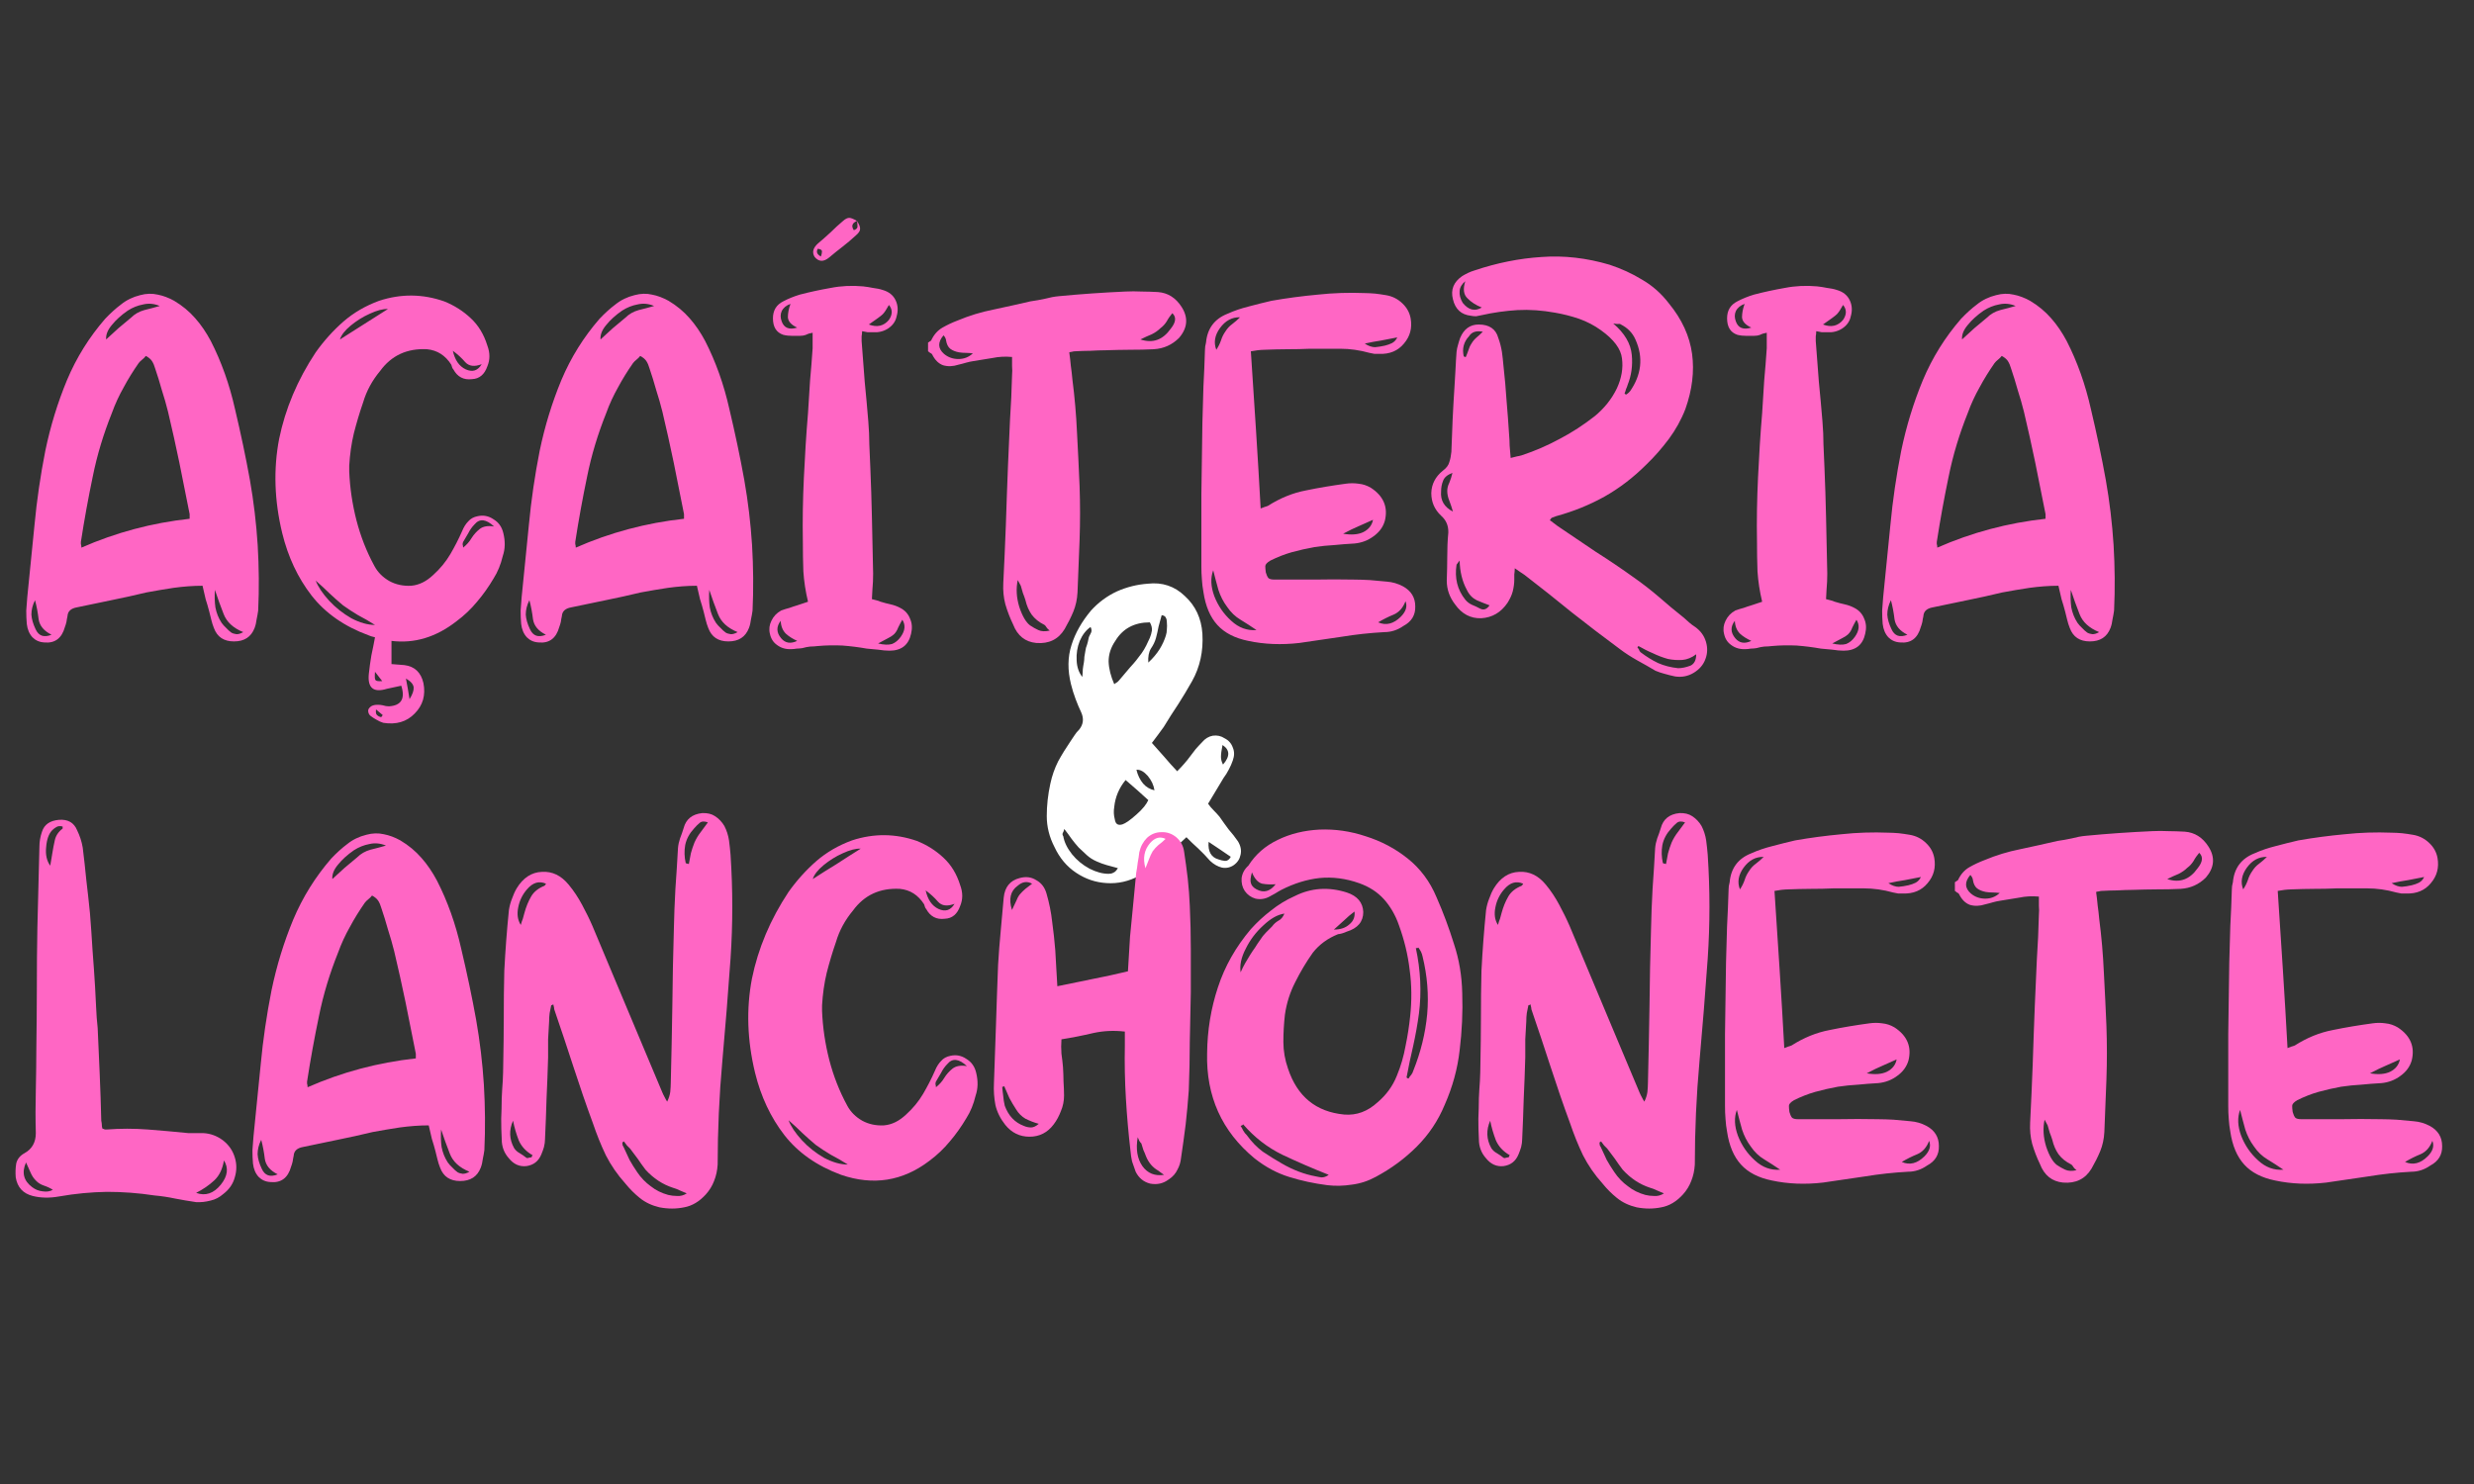 <svg xmlns="http://www.w3.org/2000/svg" xmlns:xlink="http://www.w3.org/1999/xlink" width="100" viewBox="0 0 75 45" height="60" preserveAspectRatio="xMidYMid meet"><rect x="0" y="0" width="75" height="45" fill="#333333" stroke="none"/><defs><g></g></defs><g fill="#ff66c4" fill-opacity="1"><g transform="translate(0.796, 19.559)"><g><path d="M 5.344 -1.797 C 5.051 -1.797 4.758 -1.773 4.469 -1.734 C 4.188 -1.691 3.91 -1.645 3.641 -1.594 C 3.285 -1.508 2.93 -1.43 2.578 -1.359 C 2.223 -1.285 1.875 -1.211 1.531 -1.141 C 1.352 -1.109 1.258 -1.02 1.25 -0.875 C 1.238 -0.82 1.227 -0.766 1.219 -0.703 C 1.207 -0.648 1.191 -0.598 1.172 -0.547 C 1.078 -0.203 0.867 -0.047 0.547 -0.078 C 0.398 -0.086 0.281 -0.141 0.188 -0.234 C 0.094 -0.336 0.035 -0.473 0.016 -0.641 C 0.004 -0.773 0 -0.91 0 -1.047 C 0.008 -1.18 0.02 -1.316 0.031 -1.453 C 0.102 -2.16 0.176 -2.891 0.25 -3.641 C 0.32 -4.391 0.43 -5.141 0.578 -5.891 C 0.734 -6.641 0.953 -7.352 1.234 -8.031 C 1.523 -8.719 1.91 -9.336 2.391 -9.891 C 2.547 -10.055 2.707 -10.203 2.875 -10.328 C 3.039 -10.461 3.234 -10.555 3.453 -10.609 C 3.641 -10.66 3.816 -10.664 3.984 -10.625 C 4.148 -10.594 4.316 -10.531 4.484 -10.438 C 4.734 -10.289 4.945 -10.113 5.125 -9.906 C 5.301 -9.707 5.457 -9.477 5.594 -9.219 C 5.914 -8.594 6.16 -7.906 6.328 -7.156 C 6.504 -6.414 6.656 -5.695 6.781 -5 C 6.895 -4.352 6.973 -3.695 7.016 -3.031 C 7.055 -2.363 7.062 -1.703 7.031 -1.047 C 7.02 -0.961 7.004 -0.875 6.984 -0.781 C 6.973 -0.688 6.953 -0.598 6.922 -0.516 C 6.816 -0.242 6.609 -0.109 6.297 -0.109 C 5.992 -0.109 5.789 -0.242 5.688 -0.516 C 5.656 -0.598 5.629 -0.68 5.609 -0.766 C 5.586 -0.859 5.566 -0.941 5.547 -1.016 C 5.516 -1.141 5.477 -1.266 5.438 -1.391 C 5.406 -1.523 5.375 -1.66 5.344 -1.797 Z M 3.625 -8.766 C 3.594 -8.723 3.555 -8.688 3.516 -8.656 C 3.473 -8.625 3.438 -8.586 3.406 -8.547 C 3.238 -8.305 3.086 -8.062 2.953 -7.812 C 2.816 -7.57 2.695 -7.312 2.594 -7.031 C 2.344 -6.406 2.148 -5.766 2.016 -5.109 C 1.879 -4.453 1.758 -3.789 1.656 -3.125 C 1.656 -3.113 1.656 -3.094 1.656 -3.062 C 1.664 -3.039 1.672 -3.004 1.672 -2.953 C 2.711 -3.41 3.805 -3.703 4.953 -3.828 C 4.953 -3.867 4.953 -3.898 4.953 -3.922 C 4.953 -3.941 4.953 -3.957 4.953 -3.969 C 4.848 -4.5 4.742 -5.02 4.641 -5.531 C 4.535 -6.039 4.422 -6.555 4.297 -7.078 C 4.242 -7.297 4.18 -7.516 4.109 -7.734 C 4.047 -7.961 3.977 -8.18 3.906 -8.391 C 3.883 -8.473 3.852 -8.547 3.812 -8.609 C 3.77 -8.672 3.707 -8.723 3.625 -8.766 Z M 2.422 -9.266 C 2.555 -9.391 2.68 -9.504 2.797 -9.609 C 2.922 -9.711 3.047 -9.816 3.172 -9.922 C 3.285 -10.035 3.422 -10.113 3.578 -10.156 C 3.742 -10.195 3.898 -10.238 4.047 -10.281 C 3.879 -10.352 3.711 -10.367 3.547 -10.328 C 3.379 -10.297 3.223 -10.234 3.078 -10.141 C 2.879 -10.004 2.719 -9.859 2.594 -9.703 C 2.469 -9.555 2.41 -9.41 2.422 -9.266 Z M 5.719 -1.672 C 5.707 -1.484 5.711 -1.305 5.734 -1.141 C 5.766 -0.973 5.828 -0.816 5.922 -0.672 C 5.961 -0.617 6.008 -0.566 6.062 -0.516 C 6.113 -0.461 6.164 -0.414 6.219 -0.375 C 6.258 -0.352 6.312 -0.336 6.375 -0.328 C 6.438 -0.328 6.504 -0.348 6.578 -0.391 C 6.273 -0.516 6.078 -0.695 5.984 -0.938 C 5.891 -1.176 5.801 -1.422 5.719 -1.672 Z M 0.266 -1.359 C 0.191 -1.211 0.156 -1.066 0.156 -0.922 C 0.164 -0.785 0.207 -0.641 0.281 -0.484 C 0.375 -0.273 0.535 -0.219 0.766 -0.312 C 0.535 -0.426 0.406 -0.582 0.375 -0.781 C 0.352 -0.977 0.316 -1.172 0.266 -1.359 Z M 0.266 -1.359 "></path></g></g></g><g fill="#ff66c4" fill-opacity="1"><g transform="translate(8.337, 19.559)"><g><path d="M 3.531 -0.031 L 3.531 0.578 L 3.922 0.609 C 4.234 0.648 4.426 0.832 4.5 1.156 C 4.57 1.52 4.484 1.828 4.234 2.078 C 3.992 2.328 3.676 2.422 3.281 2.359 C 3.207 2.336 3.141 2.305 3.078 2.266 C 3.016 2.234 2.957 2.195 2.906 2.156 C 2.863 2.125 2.836 2.082 2.828 2.031 C 2.816 1.977 2.832 1.93 2.875 1.891 C 2.926 1.836 3.004 1.812 3.109 1.812 C 3.16 1.812 3.211 1.816 3.266 1.828 C 3.328 1.848 3.391 1.859 3.453 1.859 C 3.828 1.836 3.953 1.629 3.828 1.234 L 3.391 1.328 C 2.984 1.453 2.801 1.301 2.844 0.875 C 2.863 0.688 2.891 0.5 2.922 0.312 C 2.961 0.125 3 -0.055 3.031 -0.234 C 2.945 -0.254 2.879 -0.273 2.828 -0.297 C 2.098 -0.566 1.523 -0.969 1.109 -1.5 C 0.691 -2.039 0.395 -2.672 0.219 -3.391 C -0.02 -4.379 -0.051 -5.332 0.125 -6.25 C 0.312 -7.164 0.68 -8.039 1.234 -8.875 C 1.484 -9.227 1.766 -9.539 2.078 -9.812 C 2.391 -10.082 2.75 -10.289 3.156 -10.438 C 3.82 -10.656 4.477 -10.648 5.125 -10.422 C 5.438 -10.297 5.707 -10.125 5.938 -9.906 C 6.164 -9.695 6.332 -9.422 6.438 -9.078 C 6.52 -8.859 6.52 -8.648 6.438 -8.453 C 6.352 -8.203 6.195 -8.07 5.969 -8.062 C 5.719 -8.031 5.531 -8.129 5.406 -8.359 C 5.383 -8.379 5.363 -8.426 5.344 -8.5 C 5.164 -8.781 4.922 -8.938 4.609 -8.969 C 4.004 -9 3.531 -8.781 3.188 -8.312 C 2.945 -8.02 2.773 -7.703 2.672 -7.359 C 2.566 -7.055 2.473 -6.742 2.391 -6.422 C 2.316 -6.109 2.27 -5.781 2.25 -5.438 L 2.25 -5.266 C 2.27 -4.766 2.344 -4.27 2.469 -3.781 C 2.594 -3.301 2.773 -2.836 3.016 -2.391 C 3.117 -2.203 3.27 -2.051 3.469 -1.938 C 3.664 -1.832 3.883 -1.785 4.125 -1.797 C 4.363 -1.816 4.586 -1.926 4.797 -2.125 C 5.004 -2.312 5.176 -2.52 5.312 -2.75 C 5.445 -2.977 5.566 -3.211 5.672 -3.453 C 5.723 -3.578 5.785 -3.676 5.859 -3.75 C 5.93 -3.832 6.023 -3.883 6.141 -3.906 C 6.316 -3.945 6.477 -3.914 6.625 -3.812 C 6.781 -3.719 6.879 -3.578 6.922 -3.391 C 6.984 -3.141 6.977 -2.91 6.906 -2.703 C 6.844 -2.441 6.75 -2.211 6.625 -2.016 C 6.477 -1.766 6.312 -1.531 6.125 -1.312 C 5.945 -1.094 5.738 -0.895 5.5 -0.719 C 4.883 -0.238 4.227 -0.039 3.531 -0.125 Z M 3.031 -0.609 C 2.852 -0.723 2.68 -0.82 2.516 -0.906 C 2.359 -1 2.207 -1.098 2.062 -1.203 C 1.926 -1.316 1.789 -1.438 1.656 -1.562 C 1.52 -1.695 1.379 -1.828 1.234 -1.953 C 1.305 -1.766 1.441 -1.562 1.641 -1.344 C 1.836 -1.133 2.062 -0.957 2.312 -0.812 C 2.57 -0.676 2.812 -0.609 3.031 -0.609 Z M 1.969 -9.266 L 3.422 -10.188 C 3.273 -10.195 3.094 -10.148 2.875 -10.047 C 2.664 -9.953 2.473 -9.832 2.297 -9.688 C 2.117 -9.539 2.008 -9.398 1.969 -9.266 Z M 6.641 -3.594 C 6.398 -3.82 6.203 -3.844 6.047 -3.656 C 5.973 -3.582 5.91 -3.492 5.859 -3.391 C 5.805 -3.297 5.754 -3.207 5.703 -3.125 C 5.691 -3.102 5.688 -3.078 5.688 -3.047 C 5.695 -3.023 5.703 -2.992 5.703 -2.953 C 5.805 -3.035 5.891 -3.129 5.953 -3.234 C 6.023 -3.348 6.109 -3.441 6.203 -3.516 C 6.305 -3.598 6.453 -3.625 6.641 -3.594 Z M 6.266 -8.516 C 6.047 -8.43 5.879 -8.453 5.766 -8.578 C 5.66 -8.703 5.535 -8.816 5.391 -8.922 C 5.453 -8.641 5.582 -8.453 5.781 -8.359 C 5.988 -8.266 6.148 -8.316 6.266 -8.516 Z M 3.969 1.016 C 4.008 1.223 4.047 1.43 4.078 1.641 C 4.172 1.492 4.211 1.375 4.203 1.281 C 4.191 1.188 4.113 1.098 3.969 1.016 Z M 3.25 1.094 L 3.031 0.812 C 3.02 0.957 3.023 1.039 3.047 1.062 C 3.066 1.094 3.133 1.102 3.25 1.094 Z M 3.219 2.188 L 3.266 2.125 L 3.062 1.953 C 3.051 2.047 3.062 2.102 3.094 2.125 C 3.125 2.156 3.164 2.176 3.219 2.188 Z M 3.219 2.188 "></path></g></g></g><g fill="#ff66c4" fill-opacity="1"><g transform="translate(15.783, 19.559)"><g><path d="M 5.344 -1.797 C 5.051 -1.797 4.758 -1.773 4.469 -1.734 C 4.188 -1.691 3.91 -1.645 3.641 -1.594 C 3.285 -1.508 2.93 -1.43 2.578 -1.359 C 2.223 -1.285 1.875 -1.211 1.531 -1.141 C 1.352 -1.109 1.258 -1.02 1.25 -0.875 C 1.238 -0.82 1.227 -0.766 1.219 -0.703 C 1.207 -0.648 1.191 -0.598 1.172 -0.547 C 1.078 -0.203 0.867 -0.047 0.547 -0.078 C 0.398 -0.086 0.281 -0.141 0.188 -0.234 C 0.094 -0.336 0.035 -0.473 0.016 -0.641 C 0.004 -0.773 0 -0.91 0 -1.047 C 0.008 -1.18 0.02 -1.316 0.031 -1.453 C 0.102 -2.16 0.176 -2.891 0.25 -3.641 C 0.32 -4.391 0.43 -5.141 0.578 -5.891 C 0.734 -6.641 0.953 -7.352 1.234 -8.031 C 1.523 -8.719 1.91 -9.336 2.391 -9.891 C 2.547 -10.055 2.707 -10.203 2.875 -10.328 C 3.039 -10.461 3.234 -10.555 3.453 -10.609 C 3.641 -10.66 3.816 -10.664 3.984 -10.625 C 4.148 -10.594 4.316 -10.531 4.484 -10.438 C 4.734 -10.289 4.945 -10.113 5.125 -9.906 C 5.301 -9.707 5.457 -9.477 5.594 -9.219 C 5.914 -8.594 6.16 -7.906 6.328 -7.156 C 6.504 -6.414 6.656 -5.695 6.781 -5 C 6.895 -4.352 6.973 -3.695 7.016 -3.031 C 7.055 -2.363 7.062 -1.703 7.031 -1.047 C 7.02 -0.961 7.004 -0.875 6.984 -0.781 C 6.973 -0.688 6.953 -0.598 6.922 -0.516 C 6.816 -0.242 6.609 -0.109 6.297 -0.109 C 5.992 -0.109 5.789 -0.242 5.688 -0.516 C 5.656 -0.598 5.629 -0.68 5.609 -0.766 C 5.586 -0.859 5.566 -0.941 5.547 -1.016 C 5.516 -1.141 5.477 -1.266 5.438 -1.391 C 5.406 -1.523 5.375 -1.66 5.344 -1.797 Z M 3.625 -8.766 C 3.594 -8.723 3.555 -8.688 3.516 -8.656 C 3.473 -8.625 3.438 -8.586 3.406 -8.547 C 3.238 -8.305 3.086 -8.062 2.953 -7.812 C 2.816 -7.57 2.695 -7.312 2.594 -7.031 C 2.344 -6.406 2.148 -5.766 2.016 -5.109 C 1.879 -4.453 1.758 -3.789 1.656 -3.125 C 1.656 -3.113 1.656 -3.094 1.656 -3.062 C 1.664 -3.039 1.672 -3.004 1.672 -2.953 C 2.711 -3.41 3.805 -3.703 4.953 -3.828 C 4.953 -3.867 4.953 -3.898 4.953 -3.922 C 4.953 -3.941 4.953 -3.957 4.953 -3.969 C 4.848 -4.5 4.742 -5.02 4.641 -5.531 C 4.535 -6.039 4.422 -6.555 4.297 -7.078 C 4.242 -7.297 4.18 -7.516 4.109 -7.734 C 4.047 -7.961 3.977 -8.18 3.906 -8.391 C 3.883 -8.473 3.852 -8.547 3.812 -8.609 C 3.77 -8.672 3.707 -8.723 3.625 -8.766 Z M 2.422 -9.266 C 2.555 -9.391 2.68 -9.504 2.797 -9.609 C 2.922 -9.711 3.047 -9.816 3.172 -9.922 C 3.285 -10.035 3.422 -10.113 3.578 -10.156 C 3.742 -10.195 3.898 -10.238 4.047 -10.281 C 3.879 -10.352 3.711 -10.367 3.547 -10.328 C 3.379 -10.297 3.223 -10.234 3.078 -10.141 C 2.879 -10.004 2.719 -9.859 2.594 -9.703 C 2.469 -9.555 2.41 -9.41 2.422 -9.266 Z M 5.719 -1.672 C 5.707 -1.484 5.711 -1.305 5.734 -1.141 C 5.766 -0.973 5.828 -0.816 5.922 -0.672 C 5.961 -0.617 6.008 -0.566 6.062 -0.516 C 6.113 -0.461 6.164 -0.414 6.219 -0.375 C 6.258 -0.352 6.312 -0.336 6.375 -0.328 C 6.438 -0.328 6.504 -0.348 6.578 -0.391 C 6.273 -0.516 6.078 -0.695 5.984 -0.938 C 5.891 -1.176 5.801 -1.422 5.719 -1.672 Z M 0.266 -1.359 C 0.191 -1.211 0.156 -1.066 0.156 -0.922 C 0.164 -0.785 0.207 -0.641 0.281 -0.484 C 0.375 -0.273 0.535 -0.219 0.766 -0.312 C 0.535 -0.426 0.406 -0.582 0.375 -0.781 C 0.352 -0.977 0.316 -1.172 0.266 -1.359 Z M 0.266 -1.359 "></path></g></g></g><g fill="#ff66c4" fill-opacity="1"><g transform="translate(23.323, 19.559)"><g><path d="M 1.172 -1.312 C 1.098 -1.625 1.051 -1.93 1.031 -2.234 C 1.02 -2.535 1.016 -2.832 1.016 -3.125 C 1.004 -3.781 1.016 -4.43 1.047 -5.078 C 1.078 -5.734 1.117 -6.383 1.172 -7.031 C 1.191 -7.363 1.211 -7.691 1.234 -8.016 C 1.266 -8.348 1.289 -8.676 1.312 -9 C 1.312 -9.062 1.312 -9.129 1.312 -9.203 C 1.312 -9.273 1.312 -9.363 1.312 -9.469 C 1.238 -9.457 1.172 -9.438 1.109 -9.406 C 1.047 -9.383 0.984 -9.375 0.922 -9.375 C 0.848 -9.375 0.77 -9.375 0.688 -9.375 C 0.602 -9.375 0.516 -9.383 0.422 -9.406 C 0.211 -9.477 0.109 -9.645 0.109 -9.906 C 0.109 -10.145 0.211 -10.316 0.422 -10.422 C 0.578 -10.504 0.742 -10.57 0.922 -10.625 C 1.234 -10.707 1.547 -10.773 1.859 -10.828 C 2.18 -10.891 2.508 -10.906 2.844 -10.875 C 2.945 -10.863 3.047 -10.848 3.141 -10.828 C 3.242 -10.816 3.344 -10.797 3.438 -10.766 C 3.625 -10.711 3.754 -10.609 3.828 -10.453 C 3.898 -10.305 3.91 -10.145 3.859 -9.969 C 3.828 -9.812 3.738 -9.688 3.594 -9.594 C 3.457 -9.508 3.305 -9.473 3.141 -9.484 C 3.086 -9.484 3.035 -9.484 2.984 -9.484 C 2.93 -9.492 2.875 -9.504 2.812 -9.516 C 2.812 -9.461 2.805 -9.41 2.797 -9.359 C 2.797 -9.305 2.797 -9.258 2.797 -9.219 C 2.828 -8.812 2.859 -8.398 2.891 -7.984 C 2.93 -7.578 2.969 -7.176 3 -6.781 C 3.02 -6.539 3.031 -6.305 3.031 -6.078 C 3.039 -5.848 3.051 -5.609 3.062 -5.359 C 3.082 -4.879 3.098 -4.391 3.109 -3.891 C 3.117 -3.398 3.129 -2.906 3.141 -2.406 C 3.148 -2.25 3.148 -2.086 3.141 -1.922 C 3.129 -1.754 3.117 -1.578 3.109 -1.391 C 3.148 -1.379 3.191 -1.367 3.234 -1.359 C 3.285 -1.348 3.332 -1.332 3.375 -1.312 C 3.477 -1.281 3.578 -1.254 3.672 -1.234 C 3.773 -1.211 3.875 -1.176 3.969 -1.125 C 4.113 -1.051 4.211 -0.941 4.266 -0.797 C 4.328 -0.66 4.336 -0.508 4.297 -0.344 C 4.223 0 4.004 0.172 3.641 0.172 C 3.535 0.172 3.422 0.16 3.297 0.141 C 3.18 0.129 3.066 0.117 2.953 0.109 C 2.711 0.066 2.469 0.035 2.219 0.016 C 1.969 0.004 1.719 0.008 1.469 0.031 C 1.395 0.039 1.316 0.047 1.234 0.047 C 1.16 0.055 1.082 0.07 1 0.094 C 0.945 0.102 0.891 0.109 0.828 0.109 C 0.773 0.117 0.723 0.125 0.672 0.125 C 0.504 0.133 0.359 0.094 0.234 0 C 0.117 -0.082 0.047 -0.195 0.016 -0.344 C -0.016 -0.477 0 -0.609 0.062 -0.734 C 0.125 -0.867 0.223 -0.973 0.359 -1.047 C 0.441 -1.078 0.523 -1.102 0.609 -1.125 C 0.691 -1.156 0.77 -1.18 0.844 -1.203 C 0.945 -1.234 1.055 -1.27 1.172 -1.312 Z M 4.031 -0.766 C 3.988 -0.691 3.945 -0.613 3.906 -0.531 C 3.875 -0.445 3.832 -0.379 3.781 -0.328 C 3.719 -0.273 3.645 -0.227 3.562 -0.188 C 3.477 -0.145 3.391 -0.098 3.297 -0.047 C 3.473 -0.004 3.613 0 3.719 -0.031 C 3.82 -0.07 3.91 -0.145 3.984 -0.25 C 4.117 -0.438 4.133 -0.609 4.031 -0.766 Z M 3.016 -9.719 C 3.266 -9.625 3.469 -9.672 3.625 -9.859 C 3.738 -10.023 3.738 -10.176 3.625 -10.312 C 3.551 -10.176 3.488 -10.082 3.438 -10.031 C 3.383 -9.977 3.242 -9.875 3.016 -9.719 Z M 0.641 -10.344 C 0.516 -10.301 0.426 -10.227 0.375 -10.125 C 0.332 -10.031 0.332 -9.926 0.375 -9.812 C 0.445 -9.613 0.602 -9.551 0.844 -9.625 C 0.664 -9.707 0.57 -9.812 0.562 -9.938 C 0.562 -10.062 0.586 -10.195 0.641 -10.344 Z M 0.344 -0.734 C 0.207 -0.555 0.211 -0.379 0.359 -0.203 C 0.484 -0.055 0.645 -0.031 0.844 -0.125 C 0.707 -0.188 0.594 -0.258 0.5 -0.344 C 0.406 -0.438 0.352 -0.566 0.344 -0.734 Z M 2.656 -12.859 C 2.727 -12.754 2.758 -12.672 2.75 -12.609 C 2.75 -12.555 2.707 -12.492 2.625 -12.422 C 2.488 -12.297 2.352 -12.18 2.219 -12.078 C 2.082 -11.973 1.945 -11.863 1.812 -11.75 C 1.645 -11.613 1.5 -11.617 1.375 -11.766 C 1.289 -11.898 1.32 -12.035 1.469 -12.172 C 1.602 -12.285 1.734 -12.398 1.859 -12.516 C 1.984 -12.641 2.109 -12.754 2.234 -12.859 C 2.305 -12.922 2.367 -12.953 2.422 -12.953 C 2.473 -12.953 2.551 -12.922 2.656 -12.859 C 2.508 -12.797 2.477 -12.703 2.562 -12.578 C 2.645 -12.609 2.68 -12.648 2.672 -12.703 C 2.672 -12.766 2.664 -12.816 2.656 -12.859 Z M 1.562 -11.781 C 1.582 -11.832 1.594 -11.879 1.594 -11.922 C 1.602 -11.973 1.562 -12.004 1.469 -12.016 C 1.414 -11.922 1.445 -11.844 1.562 -11.781 Z M 1.562 -11.781 "></path></g></g></g><g fill="#ff66c4" fill-opacity="1"><g transform="translate(28.134, 19.559)"><g><path d="M 0 -9.172 C 0.02 -9.18 0.035 -9.191 0.047 -9.203 C 0.066 -9.211 0.082 -9.223 0.094 -9.234 C 0.176 -9.41 0.289 -9.539 0.438 -9.625 C 0.582 -9.707 0.738 -9.781 0.906 -9.844 C 1.25 -9.988 1.609 -10.098 1.984 -10.172 C 2.367 -10.254 2.742 -10.336 3.109 -10.422 C 3.254 -10.441 3.398 -10.469 3.547 -10.5 C 3.691 -10.539 3.832 -10.566 3.969 -10.578 C 4.625 -10.641 5.297 -10.688 5.984 -10.719 C 6.148 -10.727 6.312 -10.727 6.469 -10.719 C 6.633 -10.719 6.801 -10.711 6.969 -10.703 C 7.27 -10.68 7.508 -10.531 7.688 -10.25 C 7.895 -9.926 7.867 -9.613 7.609 -9.312 C 7.398 -9.102 7.145 -8.988 6.844 -8.969 C 6.613 -8.957 6.375 -8.953 6.125 -8.953 C 5.883 -8.953 5.641 -8.945 5.391 -8.938 C 5.234 -8.938 5.078 -8.93 4.922 -8.922 C 4.766 -8.922 4.602 -8.914 4.438 -8.906 C 4.414 -8.906 4.391 -8.898 4.359 -8.891 C 4.336 -8.891 4.312 -8.883 4.281 -8.875 C 4.301 -8.738 4.316 -8.602 4.328 -8.469 C 4.348 -8.332 4.363 -8.195 4.375 -8.062 C 4.445 -7.52 4.492 -6.977 4.516 -6.438 C 4.547 -5.895 4.57 -5.352 4.594 -4.812 C 4.613 -4.27 4.613 -3.727 4.594 -3.188 C 4.57 -2.656 4.551 -2.125 4.531 -1.594 C 4.52 -1.383 4.477 -1.191 4.406 -1.016 C 4.332 -0.836 4.242 -0.66 4.141 -0.484 C 3.953 -0.172 3.664 -0.031 3.281 -0.062 C 2.945 -0.094 2.711 -0.281 2.578 -0.625 C 2.484 -0.82 2.406 -1.023 2.344 -1.234 C 2.289 -1.441 2.27 -1.656 2.281 -1.875 C 2.312 -2.469 2.336 -3.055 2.359 -3.641 C 2.379 -4.234 2.398 -4.82 2.422 -5.406 C 2.441 -5.875 2.461 -6.344 2.484 -6.812 C 2.516 -7.281 2.535 -7.738 2.547 -8.188 C 2.555 -8.27 2.555 -8.359 2.547 -8.453 C 2.547 -8.547 2.547 -8.641 2.547 -8.734 C 2.336 -8.754 2.141 -8.742 1.953 -8.703 C 1.766 -8.672 1.57 -8.641 1.375 -8.609 C 1.301 -8.598 1.227 -8.582 1.156 -8.562 C 1.082 -8.539 1.004 -8.52 0.922 -8.5 C 0.754 -8.445 0.598 -8.441 0.453 -8.484 C 0.316 -8.535 0.207 -8.645 0.125 -8.812 C 0.113 -8.832 0.094 -8.848 0.062 -8.859 C 0.039 -8.879 0.02 -8.895 0 -8.906 C 0 -8.957 0 -9.004 0 -9.047 C 0 -9.086 0 -9.129 0 -9.172 Z M 3.688 -0.438 C 3.645 -0.469 3.613 -0.5 3.594 -0.531 C 3.57 -0.57 3.551 -0.598 3.531 -0.609 C 3.363 -0.691 3.234 -0.797 3.141 -0.922 C 3.055 -1.047 2.992 -1.191 2.953 -1.359 C 2.93 -1.43 2.906 -1.504 2.875 -1.578 C 2.852 -1.648 2.832 -1.723 2.812 -1.797 C 2.801 -1.816 2.77 -1.875 2.719 -1.969 C 2.664 -1.707 2.68 -1.438 2.766 -1.156 C 2.859 -0.875 2.969 -0.688 3.094 -0.594 C 3.176 -0.539 3.258 -0.492 3.344 -0.453 C 3.438 -0.41 3.551 -0.406 3.688 -0.438 Z M 6.438 -9.266 C 6.812 -9.141 7.117 -9.25 7.359 -9.594 C 7.516 -9.789 7.531 -9.945 7.406 -10.062 C 7.344 -9.988 7.285 -9.906 7.234 -9.812 C 7.18 -9.727 7.117 -9.66 7.047 -9.609 C 6.973 -9.535 6.883 -9.473 6.781 -9.422 C 6.676 -9.379 6.562 -9.328 6.438 -9.266 Z M 1.359 -8.844 C 1.285 -8.852 1.211 -8.859 1.141 -8.859 C 1.078 -8.859 1.008 -8.863 0.938 -8.875 C 0.832 -8.895 0.742 -8.93 0.672 -8.984 C 0.609 -9.035 0.566 -9.117 0.547 -9.234 C 0.547 -9.254 0.539 -9.273 0.531 -9.297 C 0.52 -9.328 0.5 -9.359 0.469 -9.391 C 0.289 -9.18 0.297 -8.992 0.484 -8.828 C 0.609 -8.723 0.754 -8.672 0.922 -8.672 C 1.086 -8.672 1.234 -8.727 1.359 -8.844 Z M 1.359 -8.844 "></path></g></g></g><g fill="#ff66c4" fill-opacity="1"><g transform="translate(36.42, 19.559)"><g><path d="M 1.5 -8.906 C 1.551 -8.102 1.602 -7.305 1.656 -6.516 C 1.707 -5.723 1.754 -4.93 1.797 -4.141 C 1.848 -4.16 1.891 -4.176 1.922 -4.188 C 1.953 -4.195 1.984 -4.207 2.016 -4.219 C 2.391 -4.457 2.773 -4.613 3.172 -4.688 C 3.566 -4.77 3.969 -4.836 4.375 -4.891 C 4.508 -4.91 4.641 -4.91 4.766 -4.891 C 4.898 -4.879 5.023 -4.836 5.141 -4.766 C 5.523 -4.516 5.664 -4.18 5.562 -3.766 C 5.508 -3.578 5.395 -3.422 5.219 -3.297 C 5.051 -3.172 4.859 -3.098 4.641 -3.078 C 4.43 -3.066 4.227 -3.051 4.031 -3.031 C 3.832 -3.02 3.629 -3 3.422 -2.969 C 3.191 -2.926 2.961 -2.875 2.734 -2.812 C 2.516 -2.75 2.301 -2.664 2.094 -2.562 C 1.988 -2.5 1.938 -2.441 1.938 -2.391 C 1.938 -2.348 1.941 -2.285 1.953 -2.203 C 1.973 -2.129 2 -2.07 2.031 -2.031 C 2.062 -2 2.125 -1.984 2.219 -1.984 C 2.625 -1.984 3.023 -1.984 3.422 -1.984 C 3.816 -1.992 4.219 -1.992 4.625 -1.984 C 4.789 -1.984 4.953 -1.977 5.109 -1.969 C 5.273 -1.957 5.445 -1.941 5.625 -1.922 C 5.789 -1.91 5.953 -1.863 6.109 -1.781 C 6.359 -1.645 6.484 -1.441 6.484 -1.172 C 6.492 -0.91 6.375 -0.711 6.125 -0.578 C 5.945 -0.453 5.754 -0.391 5.547 -0.391 C 5.109 -0.367 4.676 -0.32 4.25 -0.25 C 3.832 -0.188 3.406 -0.125 2.969 -0.062 C 2.426 0 1.91 -0.02 1.422 -0.125 C 1.016 -0.207 0.703 -0.367 0.484 -0.609 C 0.266 -0.848 0.125 -1.18 0.062 -1.609 C 0.039 -1.734 0.023 -1.859 0.016 -1.984 C 0.004 -2.117 0 -2.254 0 -2.391 C 0 -3.117 0 -3.844 0 -4.562 C 0.008 -5.289 0.02 -6.016 0.031 -6.734 C 0.039 -7.098 0.051 -7.461 0.062 -7.828 C 0.082 -8.203 0.098 -8.578 0.109 -8.953 C 0.109 -9.016 0.117 -9.086 0.141 -9.172 C 0.18 -9.598 0.398 -9.891 0.797 -10.047 C 1.004 -10.141 1.219 -10.211 1.438 -10.266 C 1.664 -10.328 1.895 -10.383 2.125 -10.438 C 2.594 -10.52 3.062 -10.582 3.531 -10.625 C 4 -10.676 4.473 -10.691 4.953 -10.672 C 5.055 -10.672 5.16 -10.664 5.266 -10.656 C 5.367 -10.645 5.477 -10.629 5.594 -10.609 C 5.789 -10.578 5.957 -10.492 6.094 -10.359 C 6.227 -10.234 6.312 -10.082 6.344 -9.906 C 6.395 -9.613 6.328 -9.359 6.141 -9.141 C 5.961 -8.922 5.711 -8.816 5.391 -8.828 C 5.348 -8.828 5.301 -8.828 5.25 -8.828 C 5.195 -8.836 5.145 -8.848 5.094 -8.859 C 4.801 -8.941 4.504 -8.984 4.203 -8.984 C 3.91 -8.984 3.609 -8.984 3.297 -8.984 C 3.066 -8.973 2.836 -8.969 2.609 -8.969 C 2.379 -8.969 2.148 -8.961 1.922 -8.953 C 1.848 -8.953 1.773 -8.945 1.703 -8.938 C 1.641 -8.926 1.57 -8.914 1.5 -8.906 Z M 1.672 -0.453 C 1.504 -0.566 1.344 -0.672 1.188 -0.766 C 1.031 -0.859 0.895 -0.988 0.781 -1.156 C 0.664 -1.312 0.578 -1.484 0.516 -1.672 C 0.461 -1.867 0.41 -2.066 0.359 -2.266 C 0.273 -2.035 0.285 -1.773 0.391 -1.484 C 0.504 -1.191 0.676 -0.941 0.906 -0.734 C 1.133 -0.523 1.391 -0.43 1.672 -0.453 Z M 0.453 -8.953 C 0.516 -9.047 0.562 -9.141 0.594 -9.234 C 0.625 -9.336 0.672 -9.43 0.734 -9.516 C 0.785 -9.598 0.852 -9.672 0.938 -9.734 C 1.02 -9.797 1.098 -9.863 1.172 -9.938 C 0.93 -9.945 0.727 -9.836 0.562 -9.609 C 0.406 -9.391 0.367 -9.172 0.453 -8.953 Z M 5.359 -0.688 C 5.598 -0.582 5.828 -0.641 6.047 -0.859 C 6.203 -1.016 6.25 -1.172 6.188 -1.328 C 6.113 -1.129 5.992 -0.992 5.828 -0.922 C 5.672 -0.859 5.516 -0.781 5.359 -0.688 Z M 4.953 -9.141 C 5.066 -9.066 5.172 -9.031 5.266 -9.031 C 5.359 -9.039 5.457 -9.055 5.562 -9.078 C 5.645 -9.098 5.719 -9.125 5.781 -9.156 C 5.852 -9.195 5.906 -9.254 5.938 -9.328 C 5.781 -9.297 5.617 -9.266 5.453 -9.234 C 5.297 -9.211 5.129 -9.18 4.953 -9.141 Z M 4.297 -3.375 C 4.547 -3.332 4.75 -3.348 4.906 -3.422 C 5.07 -3.504 5.172 -3.629 5.203 -3.797 C 5.066 -3.734 4.926 -3.672 4.781 -3.609 C 4.633 -3.547 4.473 -3.469 4.297 -3.375 Z M 4.297 -3.375 "></path></g></g></g><g fill="#ff66c4" fill-opacity="1"><g transform="translate(43.39, 19.559)"><g><path d="M 2.406 -5.672 C 2.488 -5.691 2.551 -5.707 2.594 -5.719 C 2.645 -5.727 2.691 -5.738 2.734 -5.75 C 3.141 -5.883 3.523 -6.051 3.891 -6.25 C 4.266 -6.445 4.617 -6.676 4.953 -6.938 C 5.242 -7.176 5.469 -7.457 5.625 -7.781 C 5.77 -8.094 5.82 -8.395 5.781 -8.688 C 5.75 -8.977 5.535 -9.266 5.141 -9.547 C 4.941 -9.691 4.723 -9.805 4.484 -9.891 C 4.242 -9.973 4 -10.035 3.75 -10.078 C 3.363 -10.148 2.984 -10.176 2.609 -10.156 C 2.242 -10.133 1.879 -10.082 1.516 -10 C 1.461 -9.988 1.41 -9.977 1.359 -9.969 C 1.305 -9.969 1.254 -9.973 1.203 -9.984 C 0.91 -10.016 0.727 -10.18 0.656 -10.484 C 0.582 -10.773 0.676 -11.008 0.938 -11.188 C 0.988 -11.219 1.047 -11.25 1.109 -11.281 C 1.172 -11.312 1.238 -11.336 1.312 -11.359 C 1.988 -11.586 2.664 -11.723 3.344 -11.766 C 4.02 -11.816 4.707 -11.738 5.406 -11.531 C 5.758 -11.414 6.086 -11.266 6.391 -11.078 C 6.703 -10.898 6.973 -10.66 7.203 -10.359 C 7.598 -9.879 7.832 -9.367 7.906 -8.828 C 7.977 -8.297 7.91 -7.738 7.703 -7.156 C 7.578 -6.832 7.41 -6.531 7.203 -6.25 C 6.992 -5.969 6.766 -5.707 6.516 -5.469 C 6.129 -5.082 5.707 -4.758 5.25 -4.5 C 4.801 -4.25 4.312 -4.051 3.781 -3.906 C 3.719 -3.883 3.676 -3.867 3.656 -3.859 C 3.645 -3.859 3.625 -3.832 3.594 -3.781 C 3.633 -3.758 3.672 -3.734 3.703 -3.703 C 3.742 -3.672 3.785 -3.641 3.828 -3.609 C 4.211 -3.348 4.598 -3.086 4.984 -2.828 C 5.379 -2.578 5.766 -2.316 6.141 -2.047 C 6.41 -1.859 6.664 -1.66 6.906 -1.453 C 7.145 -1.242 7.395 -1.035 7.656 -0.828 C 7.707 -0.785 7.758 -0.738 7.812 -0.688 C 7.875 -0.633 7.938 -0.586 8 -0.547 C 8.164 -0.43 8.273 -0.281 8.328 -0.094 C 8.379 0.082 8.375 0.254 8.312 0.422 C 8.25 0.598 8.129 0.738 7.953 0.844 C 7.785 0.945 7.598 0.984 7.391 0.953 C 7.285 0.93 7.18 0.906 7.078 0.875 C 6.984 0.852 6.891 0.82 6.797 0.781 C 6.617 0.676 6.438 0.57 6.25 0.469 C 6.062 0.363 5.883 0.25 5.719 0.125 C 5.227 -0.238 4.742 -0.609 4.266 -0.984 C 3.797 -1.367 3.316 -1.75 2.828 -2.125 C 2.785 -2.156 2.738 -2.188 2.688 -2.219 C 2.645 -2.25 2.594 -2.285 2.531 -2.328 C 2.531 -2.254 2.523 -2.191 2.516 -2.141 C 2.516 -2.086 2.516 -2.035 2.516 -1.984 C 2.516 -1.867 2.5 -1.75 2.469 -1.625 C 2.438 -1.508 2.383 -1.395 2.312 -1.281 C 2.113 -0.988 1.848 -0.832 1.516 -0.812 C 1.191 -0.801 0.926 -0.941 0.719 -1.234 C 0.551 -1.453 0.469 -1.691 0.469 -1.953 C 0.477 -2.191 0.484 -2.43 0.484 -2.672 C 0.484 -2.922 0.492 -3.164 0.516 -3.406 C 0.523 -3.613 0.453 -3.785 0.297 -3.922 C 0.098 -4.109 0 -4.336 0 -4.609 C 0.008 -4.879 0.125 -5.102 0.344 -5.281 C 0.457 -5.363 0.523 -5.453 0.547 -5.547 C 0.578 -5.641 0.598 -5.742 0.609 -5.859 C 0.629 -6.523 0.66 -7.18 0.703 -7.828 C 0.711 -8.004 0.723 -8.18 0.734 -8.359 C 0.742 -8.547 0.754 -8.723 0.766 -8.891 C 0.773 -8.961 0.789 -9.035 0.812 -9.109 C 0.832 -9.18 0.852 -9.25 0.875 -9.312 C 0.988 -9.582 1.176 -9.719 1.438 -9.719 C 1.758 -9.719 1.957 -9.582 2.031 -9.312 C 2.082 -9.176 2.117 -9.035 2.141 -8.891 C 2.16 -8.754 2.176 -8.613 2.188 -8.469 C 2.227 -8.125 2.258 -7.773 2.281 -7.422 C 2.312 -7.078 2.336 -6.727 2.359 -6.375 C 2.367 -6.27 2.375 -6.16 2.375 -6.047 C 2.383 -5.93 2.395 -5.805 2.406 -5.672 Z M 5.859 -7.625 C 5.867 -7.613 5.875 -7.609 5.875 -7.609 C 5.883 -7.609 5.895 -7.602 5.906 -7.594 C 5.969 -7.633 6.008 -7.672 6.031 -7.703 C 6.195 -7.941 6.297 -8.191 6.328 -8.453 C 6.359 -8.723 6.312 -8.992 6.188 -9.266 C 6.102 -9.461 5.957 -9.613 5.75 -9.719 C 5.727 -9.738 5.695 -9.742 5.656 -9.734 C 5.625 -9.734 5.578 -9.738 5.516 -9.75 C 5.859 -9.457 6.047 -9.141 6.078 -8.797 C 6.109 -8.473 6.066 -8.172 5.953 -7.891 C 5.941 -7.848 5.926 -7.805 5.906 -7.766 C 5.895 -7.723 5.879 -7.676 5.859 -7.625 Z M 6.281 0.031 C 6.258 0.051 6.25 0.066 6.25 0.078 C 6.27 0.098 6.285 0.117 6.297 0.141 C 6.305 0.172 6.32 0.195 6.344 0.219 C 6.52 0.352 6.695 0.461 6.875 0.547 C 7.062 0.629 7.266 0.68 7.484 0.703 C 7.598 0.703 7.723 0.676 7.859 0.625 C 7.973 0.57 8.031 0.457 8.031 0.281 C 7.895 0.383 7.754 0.441 7.609 0.453 C 7.461 0.461 7.316 0.453 7.172 0.422 C 7.016 0.379 6.863 0.32 6.719 0.25 C 6.57 0.188 6.426 0.113 6.281 0.031 Z M 0.859 -2.562 C 0.797 -2.477 0.766 -2.438 0.766 -2.438 C 0.703 -2.031 0.789 -1.676 1.031 -1.375 C 1.082 -1.312 1.148 -1.258 1.234 -1.219 C 1.316 -1.188 1.395 -1.148 1.469 -1.109 C 1.582 -1.047 1.68 -1.078 1.766 -1.203 C 1.629 -1.254 1.5 -1.305 1.375 -1.359 C 1.25 -1.422 1.148 -1.523 1.078 -1.672 C 0.941 -1.922 0.867 -2.219 0.859 -2.562 Z M 0.656 -4.047 C 0.625 -4.16 0.586 -4.27 0.547 -4.375 C 0.504 -4.477 0.484 -4.578 0.484 -4.672 C 0.484 -4.754 0.504 -4.836 0.547 -4.922 C 0.586 -5.016 0.617 -5.113 0.641 -5.219 C 0.492 -5.164 0.398 -5.086 0.359 -4.984 C 0.316 -4.879 0.297 -4.77 0.297 -4.656 C 0.273 -4.383 0.395 -4.18 0.656 -4.047 Z M 1.031 -11.031 C 0.926 -10.945 0.867 -10.848 0.859 -10.734 C 0.848 -10.617 0.879 -10.5 0.953 -10.375 C 1.129 -10.156 1.32 -10.109 1.531 -10.234 C 1.352 -10.305 1.207 -10.398 1.094 -10.516 C 0.977 -10.629 0.957 -10.801 1.031 -11.031 Z M 0.984 -8.75 C 1.004 -8.75 1.016 -8.742 1.016 -8.734 C 1.023 -8.734 1.035 -8.734 1.047 -8.734 C 1.078 -8.805 1.102 -8.875 1.125 -8.938 C 1.145 -9.008 1.176 -9.078 1.219 -9.141 C 1.258 -9.211 1.312 -9.273 1.375 -9.328 C 1.438 -9.379 1.5 -9.438 1.562 -9.5 C 1.363 -9.539 1.223 -9.492 1.141 -9.359 C 0.984 -9.191 0.93 -8.988 0.984 -8.75 Z M 0.984 -8.75 "></path></g></g></g><g fill="#ff66c4" fill-opacity="1"><g transform="translate(52.248, 19.559)"><g><path d="M 1.172 -1.312 C 1.098 -1.625 1.051 -1.93 1.031 -2.234 C 1.02 -2.535 1.016 -2.832 1.016 -3.125 C 1.004 -3.781 1.016 -4.43 1.047 -5.078 C 1.078 -5.734 1.117 -6.383 1.172 -7.031 C 1.191 -7.363 1.211 -7.691 1.234 -8.016 C 1.266 -8.348 1.289 -8.676 1.312 -9 C 1.312 -9.062 1.312 -9.129 1.312 -9.203 C 1.312 -9.273 1.312 -9.363 1.312 -9.469 C 1.238 -9.457 1.172 -9.438 1.109 -9.406 C 1.047 -9.383 0.984 -9.375 0.922 -9.375 C 0.848 -9.375 0.77 -9.375 0.688 -9.375 C 0.602 -9.375 0.516 -9.383 0.422 -9.406 C 0.211 -9.477 0.109 -9.645 0.109 -9.906 C 0.109 -10.145 0.211 -10.316 0.422 -10.422 C 0.578 -10.504 0.742 -10.57 0.922 -10.625 C 1.234 -10.707 1.547 -10.773 1.859 -10.828 C 2.18 -10.891 2.508 -10.906 2.844 -10.875 C 2.945 -10.863 3.047 -10.848 3.141 -10.828 C 3.242 -10.816 3.344 -10.797 3.438 -10.766 C 3.625 -10.711 3.754 -10.609 3.828 -10.453 C 3.898 -10.305 3.91 -10.145 3.859 -9.969 C 3.828 -9.812 3.738 -9.688 3.594 -9.594 C 3.457 -9.508 3.305 -9.473 3.141 -9.484 C 3.086 -9.484 3.035 -9.484 2.984 -9.484 C 2.93 -9.492 2.875 -9.504 2.812 -9.516 C 2.812 -9.461 2.805 -9.41 2.797 -9.359 C 2.797 -9.305 2.797 -9.258 2.797 -9.219 C 2.828 -8.812 2.859 -8.398 2.891 -7.984 C 2.93 -7.578 2.969 -7.176 3 -6.781 C 3.02 -6.539 3.031 -6.305 3.031 -6.078 C 3.039 -5.848 3.051 -5.609 3.062 -5.359 C 3.082 -4.879 3.098 -4.391 3.109 -3.891 C 3.117 -3.398 3.129 -2.906 3.141 -2.406 C 3.148 -2.25 3.148 -2.086 3.141 -1.922 C 3.129 -1.754 3.117 -1.578 3.109 -1.391 C 3.148 -1.379 3.191 -1.367 3.234 -1.359 C 3.285 -1.348 3.332 -1.332 3.375 -1.312 C 3.477 -1.281 3.578 -1.254 3.672 -1.234 C 3.773 -1.211 3.875 -1.176 3.969 -1.125 C 4.113 -1.051 4.211 -0.941 4.266 -0.797 C 4.328 -0.66 4.336 -0.508 4.297 -0.344 C 4.223 0 4.004 0.172 3.641 0.172 C 3.535 0.172 3.422 0.16 3.297 0.141 C 3.18 0.129 3.066 0.117 2.953 0.109 C 2.711 0.066 2.469 0.035 2.219 0.016 C 1.969 0.004 1.719 0.008 1.469 0.031 C 1.395 0.039 1.316 0.047 1.234 0.047 C 1.16 0.055 1.082 0.07 1 0.094 C 0.945 0.102 0.891 0.109 0.828 0.109 C 0.773 0.117 0.723 0.125 0.672 0.125 C 0.504 0.133 0.359 0.094 0.234 0 C 0.117 -0.082 0.047 -0.195 0.016 -0.344 C -0.016 -0.477 0 -0.609 0.062 -0.734 C 0.125 -0.867 0.223 -0.973 0.359 -1.047 C 0.441 -1.078 0.523 -1.102 0.609 -1.125 C 0.691 -1.156 0.77 -1.18 0.844 -1.203 C 0.945 -1.234 1.055 -1.27 1.172 -1.312 Z M 4.031 -0.766 C 3.988 -0.691 3.945 -0.613 3.906 -0.531 C 3.875 -0.445 3.832 -0.379 3.781 -0.328 C 3.719 -0.273 3.645 -0.227 3.562 -0.188 C 3.477 -0.145 3.391 -0.098 3.297 -0.047 C 3.473 -0.004 3.613 0 3.719 -0.031 C 3.82 -0.07 3.91 -0.145 3.984 -0.25 C 4.117 -0.438 4.133 -0.609 4.031 -0.766 Z M 3.016 -9.719 C 3.266 -9.625 3.469 -9.672 3.625 -9.859 C 3.738 -10.023 3.738 -10.176 3.625 -10.312 C 3.551 -10.176 3.488 -10.082 3.438 -10.031 C 3.383 -9.977 3.242 -9.875 3.016 -9.719 Z M 0.641 -10.344 C 0.516 -10.301 0.426 -10.227 0.375 -10.125 C 0.332 -10.031 0.332 -9.926 0.375 -9.812 C 0.445 -9.613 0.602 -9.551 0.844 -9.625 C 0.664 -9.707 0.57 -9.812 0.562 -9.938 C 0.562 -10.062 0.586 -10.195 0.641 -10.344 Z M 0.344 -0.734 C 0.207 -0.555 0.211 -0.379 0.359 -0.203 C 0.484 -0.055 0.645 -0.031 0.844 -0.125 C 0.707 -0.188 0.594 -0.258 0.5 -0.344 C 0.406 -0.438 0.352 -0.566 0.344 -0.734 Z M 0.344 -0.734 "></path></g></g></g><g fill="#ff66c4" fill-opacity="1"><g transform="translate(57.058, 19.559)"><g><path d="M 5.344 -1.797 C 5.051 -1.797 4.758 -1.773 4.469 -1.734 C 4.188 -1.691 3.91 -1.645 3.641 -1.594 C 3.285 -1.508 2.93 -1.43 2.578 -1.359 C 2.223 -1.285 1.875 -1.211 1.531 -1.141 C 1.352 -1.109 1.258 -1.02 1.25 -0.875 C 1.238 -0.82 1.227 -0.766 1.219 -0.703 C 1.207 -0.648 1.191 -0.598 1.172 -0.547 C 1.078 -0.203 0.867 -0.047 0.547 -0.078 C 0.398 -0.086 0.281 -0.141 0.188 -0.234 C 0.094 -0.336 0.035 -0.473 0.016 -0.641 C 0.004 -0.773 0 -0.91 0 -1.047 C 0.008 -1.18 0.02 -1.316 0.031 -1.453 C 0.102 -2.16 0.176 -2.891 0.25 -3.641 C 0.32 -4.391 0.43 -5.141 0.578 -5.891 C 0.734 -6.641 0.953 -7.352 1.234 -8.031 C 1.523 -8.719 1.91 -9.336 2.391 -9.891 C 2.547 -10.055 2.707 -10.203 2.875 -10.328 C 3.039 -10.461 3.234 -10.555 3.453 -10.609 C 3.641 -10.66 3.816 -10.664 3.984 -10.625 C 4.148 -10.594 4.316 -10.531 4.484 -10.438 C 4.734 -10.289 4.945 -10.113 5.125 -9.906 C 5.301 -9.707 5.457 -9.477 5.594 -9.219 C 5.914 -8.594 6.16 -7.906 6.328 -7.156 C 6.504 -6.414 6.656 -5.695 6.781 -5 C 6.895 -4.352 6.973 -3.695 7.016 -3.031 C 7.055 -2.363 7.062 -1.703 7.031 -1.047 C 7.02 -0.961 7.004 -0.875 6.984 -0.781 C 6.973 -0.688 6.953 -0.598 6.922 -0.516 C 6.816 -0.242 6.609 -0.109 6.297 -0.109 C 5.992 -0.109 5.789 -0.242 5.688 -0.516 C 5.656 -0.598 5.629 -0.68 5.609 -0.766 C 5.586 -0.859 5.566 -0.941 5.547 -1.016 C 5.516 -1.141 5.477 -1.266 5.438 -1.391 C 5.406 -1.523 5.375 -1.66 5.344 -1.797 Z M 3.625 -8.766 C 3.594 -8.723 3.555 -8.688 3.516 -8.656 C 3.473 -8.625 3.438 -8.586 3.406 -8.547 C 3.238 -8.305 3.086 -8.062 2.953 -7.812 C 2.816 -7.57 2.695 -7.312 2.594 -7.031 C 2.344 -6.406 2.148 -5.766 2.016 -5.109 C 1.879 -4.453 1.758 -3.789 1.656 -3.125 C 1.656 -3.113 1.656 -3.094 1.656 -3.062 C 1.664 -3.039 1.672 -3.004 1.672 -2.953 C 2.711 -3.41 3.805 -3.703 4.953 -3.828 C 4.953 -3.867 4.953 -3.898 4.953 -3.922 C 4.953 -3.941 4.953 -3.957 4.953 -3.969 C 4.848 -4.5 4.742 -5.02 4.641 -5.531 C 4.535 -6.039 4.422 -6.555 4.297 -7.078 C 4.242 -7.297 4.18 -7.516 4.109 -7.734 C 4.047 -7.961 3.977 -8.18 3.906 -8.391 C 3.883 -8.473 3.852 -8.547 3.812 -8.609 C 3.77 -8.672 3.707 -8.723 3.625 -8.766 Z M 2.422 -9.266 C 2.555 -9.391 2.68 -9.504 2.797 -9.609 C 2.922 -9.711 3.047 -9.816 3.172 -9.922 C 3.285 -10.035 3.422 -10.113 3.578 -10.156 C 3.742 -10.195 3.898 -10.238 4.047 -10.281 C 3.879 -10.352 3.711 -10.367 3.547 -10.328 C 3.379 -10.297 3.223 -10.234 3.078 -10.141 C 2.879 -10.004 2.719 -9.859 2.594 -9.703 C 2.469 -9.555 2.41 -9.41 2.422 -9.266 Z M 5.719 -1.672 C 5.707 -1.484 5.711 -1.305 5.734 -1.141 C 5.766 -0.973 5.828 -0.816 5.922 -0.672 C 5.961 -0.617 6.008 -0.566 6.062 -0.516 C 6.113 -0.461 6.164 -0.414 6.219 -0.375 C 6.258 -0.352 6.312 -0.336 6.375 -0.328 C 6.438 -0.328 6.504 -0.348 6.578 -0.391 C 6.273 -0.516 6.078 -0.695 5.984 -0.938 C 5.891 -1.176 5.801 -1.422 5.719 -1.672 Z M 0.266 -1.359 C 0.191 -1.211 0.156 -1.066 0.156 -0.922 C 0.164 -0.785 0.207 -0.641 0.281 -0.484 C 0.375 -0.273 0.535 -0.219 0.766 -0.312 C 0.535 -0.426 0.406 -0.582 0.375 -0.781 C 0.352 -0.977 0.316 -1.172 0.266 -1.359 Z M 0.266 -1.359 "></path></g></g></g><g fill="#ffffff" fill-opacity="1"><g transform="translate(31.717, 27.403)"><g><path d="M 4.25 -2.016 C 4.133 -1.91 4.031 -1.812 3.938 -1.719 C 3.844 -1.633 3.75 -1.547 3.656 -1.453 C 3.508 -1.348 3.367 -1.238 3.234 -1.125 C 3.098 -1.02 2.957 -0.926 2.812 -0.844 C 2.5 -0.676 2.172 -0.602 1.828 -0.625 C 1.492 -0.645 1.188 -0.75 0.906 -0.938 C 0.625 -1.125 0.406 -1.383 0.25 -1.719 C 0.094 -2.02 0.016 -2.332 0.016 -2.656 C 0.016 -2.977 0.051 -3.305 0.125 -3.641 C 0.176 -3.879 0.254 -4.102 0.359 -4.312 C 0.473 -4.52 0.598 -4.723 0.734 -4.922 C 0.773 -4.984 0.816 -5.047 0.859 -5.109 C 0.898 -5.172 0.945 -5.227 1 -5.281 C 1.125 -5.438 1.145 -5.609 1.062 -5.797 C 1 -5.93 0.941 -6.066 0.891 -6.203 C 0.836 -6.348 0.789 -6.5 0.75 -6.656 C 0.645 -7.082 0.648 -7.477 0.766 -7.844 C 0.879 -8.207 1.078 -8.555 1.359 -8.891 C 1.586 -9.141 1.848 -9.332 2.141 -9.469 C 2.441 -9.602 2.754 -9.68 3.078 -9.703 C 3.516 -9.754 3.891 -9.629 4.203 -9.328 C 4.523 -9.035 4.703 -8.656 4.734 -8.188 C 4.766 -7.656 4.66 -7.176 4.422 -6.75 C 4.285 -6.508 4.145 -6.273 4 -6.047 C 3.852 -5.828 3.707 -5.598 3.562 -5.359 C 3.508 -5.285 3.453 -5.207 3.391 -5.125 C 3.328 -5.039 3.266 -4.957 3.203 -4.875 C 3.328 -4.738 3.453 -4.598 3.578 -4.453 C 3.703 -4.305 3.832 -4.16 3.969 -4.016 C 4.051 -4.098 4.125 -4.176 4.188 -4.25 C 4.25 -4.32 4.312 -4.398 4.375 -4.484 C 4.426 -4.547 4.477 -4.613 4.531 -4.688 C 4.594 -4.758 4.656 -4.828 4.719 -4.891 C 4.812 -5.004 4.922 -5.07 5.047 -5.094 C 5.18 -5.113 5.301 -5.086 5.406 -5.016 C 5.531 -4.953 5.613 -4.859 5.656 -4.734 C 5.707 -4.617 5.707 -4.488 5.656 -4.344 C 5.625 -4.25 5.582 -4.156 5.531 -4.062 C 5.488 -3.977 5.438 -3.895 5.375 -3.812 C 5.301 -3.688 5.223 -3.555 5.141 -3.422 C 5.066 -3.297 4.988 -3.164 4.906 -3.031 C 4.957 -2.957 5.016 -2.891 5.078 -2.828 C 5.141 -2.766 5.195 -2.703 5.25 -2.641 C 5.344 -2.504 5.438 -2.375 5.531 -2.25 C 5.633 -2.133 5.727 -2.016 5.812 -1.891 C 5.895 -1.754 5.922 -1.617 5.891 -1.484 C 5.867 -1.359 5.801 -1.254 5.688 -1.172 C 5.582 -1.098 5.461 -1.07 5.328 -1.094 C 5.203 -1.125 5.082 -1.191 4.969 -1.297 C 4.852 -1.43 4.734 -1.555 4.609 -1.672 C 4.484 -1.785 4.363 -1.898 4.25 -2.016 Z M 2.062 -6.656 C 2.102 -6.688 2.133 -6.707 2.156 -6.719 C 2.176 -6.738 2.191 -6.754 2.203 -6.766 C 2.316 -6.898 2.43 -7.035 2.547 -7.172 C 2.672 -7.305 2.785 -7.445 2.891 -7.594 C 2.941 -7.664 2.988 -7.742 3.031 -7.828 C 3.07 -7.91 3.109 -7.988 3.141 -8.062 C 3.172 -8.133 3.191 -8.207 3.203 -8.281 C 3.211 -8.363 3.191 -8.445 3.141 -8.531 C 2.672 -8.531 2.32 -8.344 2.094 -7.969 C 1.957 -7.77 1.891 -7.562 1.891 -7.344 C 1.898 -7.125 1.957 -6.895 2.062 -6.656 Z M 2.406 -3.75 C 2.207 -3.508 2.094 -3.238 2.062 -2.938 C 2.039 -2.801 2.047 -2.676 2.078 -2.562 C 2.098 -2.414 2.176 -2.363 2.312 -2.406 C 2.406 -2.438 2.547 -2.535 2.734 -2.703 C 2.922 -2.867 3.039 -3.016 3.094 -3.141 C 2.988 -3.234 2.879 -3.332 2.766 -3.438 C 2.648 -3.539 2.531 -3.645 2.406 -3.75 Z M 0.547 -2.266 C 0.535 -2.211 0.52 -2.172 0.5 -2.141 C 0.488 -2.109 0.492 -2.078 0.516 -2.047 C 0.547 -1.867 0.633 -1.688 0.781 -1.5 C 0.926 -1.32 1.102 -1.176 1.312 -1.062 C 1.52 -0.957 1.711 -0.906 1.891 -0.906 C 1.941 -0.906 1.988 -0.914 2.031 -0.938 C 2.082 -0.957 2.129 -1.004 2.172 -1.078 C 2.055 -1.109 1.941 -1.141 1.828 -1.172 C 1.723 -1.203 1.625 -1.238 1.531 -1.281 C 1.414 -1.332 1.316 -1.395 1.234 -1.469 C 1.148 -1.551 1.066 -1.629 0.984 -1.703 C 0.91 -1.785 0.836 -1.875 0.766 -1.969 C 0.703 -2.062 0.629 -2.16 0.547 -2.266 Z M 1.094 -6.875 C 1.102 -6.969 1.109 -7.047 1.109 -7.109 C 1.117 -7.18 1.129 -7.25 1.141 -7.312 C 1.148 -7.363 1.156 -7.422 1.156 -7.484 C 1.164 -7.547 1.176 -7.609 1.188 -7.672 C 1.195 -7.734 1.211 -7.789 1.234 -7.844 C 1.254 -7.906 1.27 -7.969 1.281 -8.031 C 1.289 -8.082 1.312 -8.133 1.344 -8.188 C 1.383 -8.25 1.383 -8.316 1.344 -8.391 C 1.207 -8.297 1.098 -8.156 1.016 -7.969 C 0.941 -7.781 0.91 -7.582 0.922 -7.375 C 0.93 -7.176 0.988 -7.008 1.094 -6.875 Z M 3.094 -7.312 C 3.238 -7.445 3.352 -7.582 3.438 -7.719 C 3.52 -7.852 3.582 -7.988 3.625 -8.125 C 3.645 -8.188 3.656 -8.25 3.656 -8.312 C 3.664 -8.383 3.664 -8.461 3.656 -8.547 C 3.656 -8.598 3.645 -8.641 3.625 -8.672 C 3.613 -8.711 3.57 -8.738 3.5 -8.75 C 3.469 -8.633 3.438 -8.52 3.406 -8.406 C 3.383 -8.289 3.359 -8.176 3.328 -8.062 C 3.297 -7.945 3.242 -7.836 3.172 -7.734 C 3.109 -7.629 3.082 -7.488 3.094 -7.312 Z M 4.922 -1.875 C 4.898 -1.582 5 -1.406 5.219 -1.344 C 5.281 -1.32 5.348 -1.305 5.422 -1.297 C 5.492 -1.297 5.551 -1.336 5.594 -1.422 C 5.477 -1.504 5.363 -1.582 5.25 -1.656 C 5.145 -1.727 5.035 -1.801 4.922 -1.875 Z M 3.281 -3.438 C 3.258 -3.594 3.191 -3.738 3.078 -3.875 C 2.961 -4.008 2.848 -4.07 2.734 -4.062 C 2.773 -3.895 2.844 -3.754 2.938 -3.641 C 3.031 -3.535 3.145 -3.469 3.281 -3.438 Z M 5.344 -4.812 C 5.312 -4.656 5.297 -4.535 5.297 -4.453 C 5.297 -4.379 5.316 -4.301 5.359 -4.219 C 5.578 -4.469 5.57 -4.664 5.344 -4.812 Z M 5.344 -4.812 "></path></g></g></g><g fill="#ff66c4" fill-opacity="1"><g transform="translate(0.461, 35.922)"><g><path d="M 2.641 -1.703 C 2.672 -1.691 2.695 -1.68 2.719 -1.672 C 2.75 -1.672 2.77 -1.672 2.781 -1.672 C 3.188 -1.703 3.598 -1.703 4.016 -1.672 C 4.43 -1.641 4.844 -1.602 5.25 -1.562 C 5.32 -1.562 5.395 -1.562 5.469 -1.562 C 5.551 -1.562 5.629 -1.562 5.703 -1.562 C 5.922 -1.551 6.117 -1.477 6.297 -1.344 C 6.473 -1.207 6.594 -1.035 6.656 -0.828 C 6.719 -0.629 6.719 -0.426 6.656 -0.219 C 6.602 -0.02 6.488 0.145 6.312 0.281 C 6.195 0.383 6.066 0.453 5.922 0.484 C 5.773 0.523 5.629 0.539 5.484 0.531 C 5.266 0.5 5.051 0.461 4.844 0.422 C 4.645 0.379 4.438 0.348 4.219 0.328 C 3.738 0.254 3.258 0.219 2.781 0.219 C 2.301 0.227 1.816 0.273 1.328 0.359 C 1.047 0.41 0.781 0.406 0.531 0.344 C 0.238 0.27 0.066 0.082 0.016 -0.219 C 0.004 -0.363 0.008 -0.504 0.031 -0.641 C 0.062 -0.773 0.145 -0.879 0.281 -0.953 C 0.508 -1.078 0.625 -1.281 0.625 -1.562 C 0.613 -1.988 0.613 -2.422 0.625 -2.859 C 0.633 -3.297 0.641 -3.723 0.641 -4.141 C 0.648 -4.742 0.656 -5.348 0.656 -5.953 C 0.656 -6.566 0.66 -7.176 0.672 -7.781 C 0.68 -8.188 0.691 -8.598 0.703 -9.016 C 0.711 -9.43 0.723 -9.844 0.734 -10.25 C 0.734 -10.395 0.758 -10.547 0.812 -10.703 C 0.883 -10.922 1.055 -11.039 1.328 -11.062 C 1.598 -11.082 1.781 -10.977 1.875 -10.75 C 1.957 -10.582 2.016 -10.406 2.047 -10.219 C 2.086 -9.895 2.125 -9.566 2.156 -9.234 C 2.195 -8.898 2.234 -8.566 2.266 -8.234 C 2.297 -7.867 2.32 -7.492 2.344 -7.109 C 2.375 -6.734 2.398 -6.359 2.422 -5.984 C 2.43 -5.785 2.441 -5.582 2.453 -5.375 C 2.461 -5.164 2.477 -4.957 2.5 -4.75 C 2.52 -4.281 2.539 -3.812 2.562 -3.344 C 2.582 -2.875 2.598 -2.406 2.609 -1.938 C 2.617 -1.895 2.625 -1.859 2.625 -1.828 C 2.625 -1.797 2.629 -1.754 2.641 -1.703 Z M 5.484 0.25 C 5.766 0.352 6.016 0.27 6.234 0 C 6.441 -0.258 6.473 -0.504 6.328 -0.734 C 6.285 -0.473 6.188 -0.27 6.031 -0.125 C 5.875 0.02 5.691 0.145 5.484 0.25 Z M 1.062 -9.672 C 1.07 -9.734 1.082 -9.797 1.094 -9.859 C 1.102 -9.922 1.113 -9.984 1.125 -10.047 C 1.145 -10.18 1.172 -10.316 1.203 -10.453 C 1.234 -10.586 1.312 -10.703 1.438 -10.797 C 1.438 -10.797 1.438 -10.801 1.438 -10.812 C 1.438 -10.832 1.438 -10.848 1.438 -10.859 C 1.363 -10.879 1.301 -10.875 1.25 -10.844 C 1.207 -10.82 1.164 -10.789 1.125 -10.75 C 1.02 -10.645 0.957 -10.473 0.938 -10.234 C 0.914 -10.004 0.957 -9.816 1.062 -9.672 Z M 0.328 -0.672 C 0.191 -0.367 0.254 -0.117 0.516 0.078 C 0.609 0.148 0.711 0.191 0.828 0.203 C 0.953 0.223 1.055 0.207 1.141 0.156 C 1.055 0.102 0.969 0.062 0.875 0.031 C 0.781 0 0.703 -0.047 0.641 -0.109 C 0.566 -0.18 0.508 -0.266 0.469 -0.359 C 0.426 -0.461 0.379 -0.566 0.328 -0.672 Z M 0.328 -0.672 "></path></g></g></g><g fill="#ff66c4" fill-opacity="1"><g transform="translate(7.653, 35.922)"><g><path d="M 5.344 -1.797 C 5.051 -1.797 4.758 -1.773 4.469 -1.734 C 4.188 -1.691 3.91 -1.645 3.641 -1.594 C 3.285 -1.508 2.93 -1.43 2.578 -1.359 C 2.223 -1.285 1.875 -1.211 1.531 -1.141 C 1.352 -1.109 1.258 -1.02 1.25 -0.875 C 1.238 -0.82 1.227 -0.766 1.219 -0.703 C 1.207 -0.648 1.191 -0.598 1.172 -0.547 C 1.078 -0.203 0.867 -0.047 0.547 -0.078 C 0.398 -0.086 0.281 -0.141 0.188 -0.234 C 0.094 -0.336 0.035 -0.473 0.016 -0.641 C 0.004 -0.773 0 -0.91 0 -1.047 C 0.008 -1.18 0.02 -1.316 0.031 -1.453 C 0.102 -2.16 0.176 -2.891 0.25 -3.641 C 0.32 -4.391 0.43 -5.141 0.578 -5.891 C 0.734 -6.641 0.953 -7.352 1.234 -8.031 C 1.523 -8.719 1.91 -9.336 2.391 -9.891 C 2.547 -10.055 2.707 -10.203 2.875 -10.328 C 3.039 -10.461 3.234 -10.555 3.453 -10.609 C 3.641 -10.66 3.816 -10.664 3.984 -10.625 C 4.148 -10.594 4.316 -10.531 4.484 -10.438 C 4.734 -10.289 4.945 -10.113 5.125 -9.906 C 5.301 -9.707 5.457 -9.477 5.594 -9.219 C 5.914 -8.594 6.16 -7.906 6.328 -7.156 C 6.504 -6.414 6.656 -5.695 6.781 -5 C 6.895 -4.352 6.973 -3.695 7.016 -3.031 C 7.055 -2.363 7.062 -1.703 7.031 -1.047 C 7.02 -0.961 7.004 -0.875 6.984 -0.781 C 6.973 -0.688 6.953 -0.598 6.922 -0.516 C 6.816 -0.242 6.609 -0.109 6.297 -0.109 C 5.992 -0.109 5.789 -0.242 5.688 -0.516 C 5.656 -0.598 5.629 -0.68 5.609 -0.766 C 5.586 -0.859 5.566 -0.941 5.547 -1.016 C 5.516 -1.141 5.477 -1.266 5.438 -1.391 C 5.406 -1.523 5.375 -1.66 5.344 -1.797 Z M 3.625 -8.766 C 3.594 -8.723 3.555 -8.688 3.516 -8.656 C 3.473 -8.625 3.438 -8.586 3.406 -8.547 C 3.238 -8.305 3.086 -8.062 2.953 -7.812 C 2.816 -7.57 2.695 -7.312 2.594 -7.031 C 2.344 -6.406 2.148 -5.766 2.016 -5.109 C 1.879 -4.453 1.758 -3.789 1.656 -3.125 C 1.656 -3.113 1.656 -3.094 1.656 -3.062 C 1.664 -3.039 1.672 -3.004 1.672 -2.953 C 2.711 -3.41 3.805 -3.703 4.953 -3.828 C 4.953 -3.867 4.953 -3.898 4.953 -3.922 C 4.953 -3.941 4.953 -3.957 4.953 -3.969 C 4.848 -4.5 4.742 -5.02 4.641 -5.531 C 4.535 -6.039 4.422 -6.555 4.297 -7.078 C 4.242 -7.297 4.18 -7.516 4.109 -7.734 C 4.047 -7.961 3.977 -8.18 3.906 -8.391 C 3.883 -8.473 3.852 -8.547 3.812 -8.609 C 3.77 -8.672 3.707 -8.723 3.625 -8.766 Z M 2.422 -9.266 C 2.555 -9.391 2.68 -9.504 2.797 -9.609 C 2.922 -9.711 3.047 -9.816 3.172 -9.922 C 3.285 -10.035 3.422 -10.113 3.578 -10.156 C 3.742 -10.195 3.898 -10.238 4.047 -10.281 C 3.879 -10.352 3.711 -10.367 3.547 -10.328 C 3.379 -10.297 3.223 -10.234 3.078 -10.141 C 2.879 -10.004 2.719 -9.859 2.594 -9.703 C 2.469 -9.555 2.41 -9.41 2.422 -9.266 Z M 5.719 -1.672 C 5.707 -1.484 5.711 -1.305 5.734 -1.141 C 5.766 -0.973 5.828 -0.816 5.922 -0.672 C 5.961 -0.617 6.008 -0.566 6.062 -0.516 C 6.113 -0.461 6.164 -0.414 6.219 -0.375 C 6.258 -0.352 6.312 -0.336 6.375 -0.328 C 6.438 -0.328 6.504 -0.348 6.578 -0.391 C 6.273 -0.516 6.078 -0.695 5.984 -0.938 C 5.891 -1.176 5.801 -1.422 5.719 -1.672 Z M 0.266 -1.359 C 0.191 -1.211 0.156 -1.066 0.156 -0.922 C 0.164 -0.785 0.207 -0.641 0.281 -0.484 C 0.375 -0.273 0.535 -0.219 0.766 -0.312 C 0.535 -0.426 0.406 -0.582 0.375 -0.781 C 0.352 -0.977 0.316 -1.172 0.266 -1.359 Z M 0.266 -1.359 "></path></g></g></g><g fill="#ff66c4" fill-opacity="1"><g transform="translate(15.194, 35.922)"><g><path d="M 1.516 -5.438 C 1.504 -5.363 1.488 -5.285 1.469 -5.203 C 1.457 -5.117 1.453 -5.035 1.453 -4.953 C 1.441 -4.773 1.43 -4.594 1.422 -4.406 C 1.422 -4.219 1.422 -4.035 1.422 -3.859 C 1.41 -3.441 1.395 -3.023 1.375 -2.609 C 1.363 -2.203 1.348 -1.789 1.328 -1.375 C 1.328 -1.301 1.316 -1.223 1.297 -1.141 C 1.273 -1.066 1.25 -0.992 1.219 -0.922 C 1.133 -0.711 0.984 -0.594 0.766 -0.562 C 0.555 -0.539 0.379 -0.617 0.234 -0.797 C 0.086 -0.961 0.016 -1.156 0.016 -1.375 C 0.004 -1.594 0 -1.801 0 -2 C 0.008 -2.207 0.016 -2.414 0.016 -2.625 C 0.023 -2.801 0.035 -2.973 0.047 -3.141 C 0.055 -3.316 0.062 -3.492 0.062 -3.672 C 0.07 -4.129 0.078 -4.594 0.078 -5.062 C 0.078 -5.539 0.082 -6.016 0.094 -6.484 C 0.125 -7.098 0.172 -7.711 0.234 -8.328 C 0.254 -8.453 0.285 -8.566 0.328 -8.672 C 0.367 -8.785 0.414 -8.891 0.469 -8.984 C 0.664 -9.305 0.922 -9.473 1.234 -9.484 C 1.547 -9.504 1.816 -9.375 2.047 -9.094 C 2.203 -8.906 2.336 -8.703 2.453 -8.484 C 2.566 -8.273 2.672 -8.062 2.766 -7.844 C 2.941 -7.426 3.117 -7.004 3.297 -6.578 C 3.473 -6.16 3.648 -5.738 3.828 -5.312 C 4.004 -4.895 4.18 -4.473 4.359 -4.047 C 4.535 -3.629 4.711 -3.207 4.891 -2.781 C 4.91 -2.738 4.93 -2.695 4.953 -2.656 C 4.973 -2.613 5 -2.566 5.031 -2.516 C 5.082 -2.617 5.113 -2.719 5.125 -2.812 C 5.133 -2.906 5.141 -3 5.141 -3.094 C 5.16 -3.863 5.176 -4.633 5.188 -5.406 C 5.195 -6.188 5.211 -6.961 5.234 -7.734 C 5.242 -8.141 5.258 -8.551 5.281 -8.969 C 5.312 -9.383 5.336 -9.797 5.359 -10.203 C 5.367 -10.305 5.391 -10.406 5.422 -10.5 C 5.461 -10.602 5.5 -10.707 5.531 -10.812 C 5.602 -11.082 5.789 -11.234 6.094 -11.266 C 6.25 -11.273 6.379 -11.242 6.484 -11.172 C 6.598 -11.098 6.691 -11 6.766 -10.875 C 6.836 -10.738 6.883 -10.594 6.906 -10.438 C 6.926 -10.289 6.941 -10.145 6.953 -10 C 7.023 -8.945 7.023 -7.898 6.953 -6.859 C 6.879 -5.816 6.797 -4.773 6.703 -3.734 C 6.609 -2.691 6.562 -1.648 6.562 -0.609 C 6.551 -0.43 6.516 -0.266 6.453 -0.109 C 6.398 0.035 6.316 0.172 6.203 0.297 C 6.004 0.516 5.785 0.645 5.547 0.688 C 5.305 0.738 5.055 0.738 4.797 0.688 C 4.566 0.633 4.367 0.539 4.203 0.406 C 4.047 0.281 3.898 0.133 3.766 -0.031 C 3.523 -0.301 3.328 -0.586 3.172 -0.891 C 3.023 -1.203 2.895 -1.523 2.781 -1.859 C 2.57 -2.43 2.375 -3.004 2.188 -3.578 C 2 -4.16 1.805 -4.738 1.609 -5.312 C 1.609 -5.344 1.598 -5.395 1.578 -5.469 C 1.555 -5.445 1.535 -5.438 1.516 -5.438 Z M 5.625 0.266 C 5.551 0.234 5.477 0.203 5.406 0.172 C 5.344 0.141 5.273 0.113 5.203 0.094 C 4.891 -0.008 4.613 -0.191 4.375 -0.453 C 4.289 -0.566 4.211 -0.676 4.141 -0.781 C 4.066 -0.883 3.988 -0.988 3.906 -1.094 C 3.875 -1.125 3.844 -1.156 3.812 -1.188 C 3.781 -1.227 3.75 -1.27 3.719 -1.312 C 3.695 -1.289 3.68 -1.281 3.672 -1.281 C 3.672 -1.219 3.68 -1.176 3.703 -1.156 C 3.766 -1.02 3.828 -0.883 3.891 -0.75 C 3.961 -0.625 4.039 -0.5 4.125 -0.375 C 4.238 -0.207 4.375 -0.066 4.531 0.047 C 4.688 0.172 4.863 0.258 5.062 0.312 C 5.145 0.332 5.234 0.344 5.328 0.344 C 5.43 0.352 5.531 0.328 5.625 0.266 Z M 1.359 -9.125 C 1.148 -9.219 0.957 -9.16 0.781 -8.953 C 0.645 -8.797 0.555 -8.613 0.516 -8.406 C 0.473 -8.195 0.5 -8.02 0.594 -7.875 C 0.613 -7.945 0.633 -8.008 0.656 -8.062 C 0.676 -8.125 0.691 -8.18 0.703 -8.234 C 0.754 -8.422 0.82 -8.586 0.906 -8.734 C 0.988 -8.879 1.125 -8.988 1.312 -9.062 C 1.332 -9.082 1.348 -9.102 1.359 -9.125 Z M 5.594 -9.75 C 5.613 -9.738 5.629 -9.734 5.641 -9.734 C 5.66 -9.734 5.676 -9.727 5.688 -9.719 C 5.707 -9.832 5.727 -9.941 5.75 -10.047 C 5.781 -10.16 5.816 -10.27 5.859 -10.375 C 5.91 -10.488 5.973 -10.594 6.047 -10.688 C 6.117 -10.781 6.191 -10.879 6.266 -10.984 C 6.16 -11.023 6.078 -11.02 6.016 -10.969 C 5.953 -10.914 5.895 -10.859 5.844 -10.797 C 5.707 -10.648 5.617 -10.484 5.578 -10.297 C 5.547 -10.117 5.551 -9.938 5.594 -9.75 Z M 0.359 -1.938 C 0.234 -1.656 0.242 -1.379 0.391 -1.109 C 0.43 -1.047 0.488 -0.992 0.562 -0.953 C 0.633 -0.91 0.703 -0.863 0.766 -0.812 C 0.785 -0.801 0.805 -0.801 0.828 -0.812 C 0.859 -0.82 0.891 -0.828 0.922 -0.828 C 0.922 -0.848 0.93 -0.867 0.953 -0.891 C 0.754 -1.004 0.613 -1.156 0.531 -1.344 C 0.457 -1.539 0.398 -1.738 0.359 -1.938 Z M 0.359 -1.938 "></path></g></g></g><g fill="#ff66c4" fill-opacity="1"><g transform="translate(22.671, 35.922)"><g><path d="M 2.25 -5.266 C 2.27 -4.766 2.344 -4.27 2.469 -3.781 C 2.594 -3.301 2.773 -2.836 3.016 -2.391 C 3.117 -2.203 3.27 -2.051 3.469 -1.938 C 3.664 -1.832 3.883 -1.785 4.125 -1.797 C 4.363 -1.816 4.586 -1.926 4.797 -2.125 C 5.004 -2.312 5.176 -2.52 5.312 -2.75 C 5.445 -2.977 5.566 -3.211 5.672 -3.453 C 5.723 -3.578 5.785 -3.676 5.859 -3.75 C 5.93 -3.832 6.023 -3.883 6.141 -3.906 C 6.316 -3.945 6.477 -3.914 6.625 -3.812 C 6.781 -3.719 6.879 -3.578 6.922 -3.391 C 6.984 -3.141 6.977 -2.91 6.906 -2.703 C 6.844 -2.441 6.75 -2.211 6.625 -2.016 C 6.477 -1.766 6.312 -1.531 6.125 -1.312 C 5.945 -1.094 5.738 -0.895 5.5 -0.719 C 4.688 -0.102 3.797 0.035 2.828 -0.297 C 2.098 -0.566 1.523 -0.969 1.109 -1.5 C 0.691 -2.039 0.395 -2.672 0.219 -3.391 C -0.02 -4.379 -0.051 -5.332 0.125 -6.25 C 0.312 -7.164 0.68 -8.039 1.234 -8.875 C 1.484 -9.227 1.766 -9.539 2.078 -9.812 C 2.391 -10.082 2.75 -10.289 3.156 -10.438 C 3.82 -10.656 4.477 -10.648 5.125 -10.422 C 5.438 -10.297 5.707 -10.125 5.938 -9.906 C 6.164 -9.695 6.332 -9.422 6.438 -9.078 C 6.52 -8.859 6.52 -8.648 6.438 -8.453 C 6.352 -8.203 6.195 -8.07 5.969 -8.062 C 5.719 -8.031 5.531 -8.129 5.406 -8.359 C 5.383 -8.379 5.363 -8.426 5.344 -8.5 C 5.164 -8.781 4.922 -8.938 4.609 -8.969 C 4.004 -9 3.531 -8.781 3.188 -8.312 C 2.945 -8.02 2.773 -7.703 2.672 -7.359 C 2.566 -7.055 2.473 -6.742 2.391 -6.422 C 2.316 -6.109 2.27 -5.781 2.25 -5.438 C 2.25 -5.406 2.25 -5.375 2.25 -5.344 C 2.25 -5.32 2.25 -5.297 2.25 -5.266 Z M 3.031 -0.609 C 2.852 -0.723 2.68 -0.82 2.516 -0.906 C 2.359 -1 2.207 -1.098 2.062 -1.203 C 1.926 -1.316 1.789 -1.438 1.656 -1.562 C 1.52 -1.695 1.379 -1.828 1.234 -1.953 C 1.305 -1.766 1.441 -1.562 1.641 -1.344 C 1.836 -1.133 2.062 -0.957 2.312 -0.812 C 2.57 -0.676 2.812 -0.609 3.031 -0.609 Z M 3.422 -10.188 C 3.273 -10.195 3.094 -10.148 2.875 -10.047 C 2.664 -9.953 2.473 -9.832 2.297 -9.688 C 2.117 -9.539 2.008 -9.398 1.969 -9.266 C 2.207 -9.422 2.445 -9.57 2.688 -9.719 C 2.926 -9.875 3.172 -10.031 3.422 -10.188 Z M 6.641 -3.594 C 6.398 -3.82 6.203 -3.844 6.047 -3.656 C 5.973 -3.582 5.91 -3.492 5.859 -3.391 C 5.805 -3.297 5.754 -3.207 5.703 -3.125 C 5.691 -3.102 5.688 -3.078 5.688 -3.047 C 5.695 -3.023 5.703 -2.992 5.703 -2.953 C 5.805 -3.035 5.891 -3.129 5.953 -3.234 C 6.023 -3.348 6.109 -3.441 6.203 -3.516 C 6.305 -3.598 6.453 -3.625 6.641 -3.594 Z M 6.266 -8.516 C 6.047 -8.43 5.879 -8.453 5.766 -8.578 C 5.66 -8.703 5.535 -8.816 5.391 -8.922 C 5.453 -8.641 5.582 -8.453 5.781 -8.359 C 5.988 -8.266 6.148 -8.316 6.266 -8.516 Z M 6.266 -8.516 "></path></g></g></g><g fill="#ff66c4" fill-opacity="1"><g transform="translate(30.116, 35.922)"><g><path d="M 1.938 -6.016 C 2.289 -6.086 2.645 -6.16 3 -6.234 C 3.363 -6.305 3.723 -6.383 4.078 -6.469 C 4.086 -6.633 4.098 -6.805 4.109 -6.984 C 4.117 -7.16 4.129 -7.336 4.141 -7.516 C 4.172 -7.836 4.203 -8.156 4.234 -8.469 C 4.266 -8.789 4.297 -9.117 4.328 -9.453 C 4.348 -9.555 4.363 -9.66 4.375 -9.766 C 4.395 -9.867 4.41 -9.973 4.422 -10.078 C 4.461 -10.254 4.539 -10.398 4.656 -10.516 C 4.781 -10.629 4.926 -10.688 5.094 -10.688 C 5.258 -10.695 5.41 -10.645 5.547 -10.531 C 5.68 -10.414 5.758 -10.27 5.781 -10.094 C 5.82 -9.832 5.859 -9.562 5.891 -9.281 C 5.922 -9 5.941 -8.723 5.953 -8.453 C 5.973 -8.023 5.984 -7.586 5.984 -7.141 C 5.984 -6.703 5.984 -6.266 5.984 -5.828 C 5.973 -5.336 5.961 -4.844 5.953 -4.344 C 5.953 -3.852 5.941 -3.359 5.922 -2.859 C 5.898 -2.516 5.867 -2.172 5.828 -1.828 C 5.785 -1.484 5.738 -1.145 5.688 -0.812 C 5.676 -0.688 5.641 -0.566 5.578 -0.453 C 5.523 -0.336 5.438 -0.238 5.312 -0.156 C 5.145 -0.031 4.957 0.008 4.75 -0.031 C 4.551 -0.082 4.406 -0.203 4.312 -0.391 C 4.27 -0.504 4.234 -0.609 4.203 -0.703 C 4.18 -0.805 4.164 -0.91 4.156 -1.016 C 4.094 -1.547 4.047 -2.078 4.016 -2.609 C 3.984 -3.148 3.973 -3.688 3.984 -4.219 C 3.984 -4.281 3.984 -4.348 3.984 -4.422 C 3.984 -4.492 3.984 -4.566 3.984 -4.641 C 3.648 -4.68 3.328 -4.664 3.016 -4.594 C 2.703 -4.52 2.383 -4.457 2.062 -4.406 C 2.051 -4.25 2.051 -4.102 2.062 -3.969 C 2.082 -3.832 2.098 -3.695 2.109 -3.562 C 2.117 -3.414 2.125 -3.27 2.125 -3.125 C 2.133 -2.988 2.141 -2.848 2.141 -2.703 C 2.141 -2.535 2.109 -2.379 2.047 -2.234 C 1.992 -2.086 1.922 -1.953 1.828 -1.828 C 1.641 -1.578 1.395 -1.453 1.094 -1.453 C 0.801 -1.453 0.555 -1.57 0.359 -1.812 C 0.211 -2 0.113 -2.195 0.062 -2.406 C 0.02 -2.625 0.004 -2.848 0.016 -3.078 C 0.035 -3.672 0.055 -4.266 0.078 -4.859 C 0.098 -5.461 0.117 -6.062 0.141 -6.656 C 0.16 -7 0.188 -7.336 0.219 -7.672 C 0.25 -8.016 0.281 -8.359 0.312 -8.703 C 0.344 -9.023 0.504 -9.223 0.797 -9.297 C 0.984 -9.348 1.148 -9.328 1.297 -9.234 C 1.453 -9.148 1.555 -9.016 1.609 -8.828 C 1.691 -8.547 1.75 -8.258 1.781 -7.969 C 1.82 -7.688 1.852 -7.398 1.875 -7.109 C 1.883 -6.93 1.895 -6.75 1.906 -6.562 C 1.914 -6.375 1.926 -6.191 1.938 -6.016 Z M 0.328 -2.984 C 0.316 -2.984 0.305 -2.977 0.297 -2.969 C 0.285 -2.969 0.273 -2.969 0.266 -2.969 C 0.273 -2.875 0.285 -2.781 0.297 -2.688 C 0.305 -2.594 0.32 -2.492 0.344 -2.391 C 0.457 -2.086 0.648 -1.883 0.922 -1.781 C 0.992 -1.75 1.066 -1.734 1.141 -1.734 C 1.211 -1.734 1.289 -1.77 1.375 -1.844 C 1.227 -1.883 1.094 -1.938 0.969 -2 C 0.852 -2.07 0.758 -2.164 0.688 -2.281 C 0.613 -2.395 0.547 -2.508 0.484 -2.625 C 0.43 -2.75 0.379 -2.867 0.328 -2.984 Z M 5.172 -0.297 C 5.129 -0.328 5.094 -0.352 5.062 -0.375 C 5.039 -0.395 5.02 -0.41 5 -0.422 C 4.832 -0.516 4.707 -0.66 4.625 -0.859 C 4.602 -0.922 4.578 -0.984 4.547 -1.047 C 4.523 -1.117 4.504 -1.188 4.484 -1.25 C 4.461 -1.27 4.441 -1.297 4.422 -1.328 C 4.41 -1.359 4.395 -1.395 4.375 -1.438 C 4.312 -1.082 4.359 -0.789 4.516 -0.562 C 4.672 -0.344 4.891 -0.254 5.172 -0.297 Z M 0.562 -8.328 C 0.613 -8.43 0.656 -8.52 0.688 -8.594 C 0.719 -8.676 0.754 -8.742 0.797 -8.797 C 0.848 -8.859 0.906 -8.914 0.969 -8.969 C 1.031 -9.02 1.098 -9.07 1.172 -9.125 C 1.023 -9.207 0.879 -9.188 0.734 -9.062 C 0.516 -8.906 0.457 -8.66 0.562 -8.328 Z M 4.609 -9.594 C 4.648 -9.695 4.688 -9.789 4.719 -9.875 C 4.75 -9.957 4.785 -10.035 4.828 -10.109 C 4.879 -10.18 4.938 -10.242 5 -10.297 C 5.07 -10.348 5.145 -10.41 5.219 -10.484 C 5.051 -10.566 4.895 -10.523 4.75 -10.359 C 4.57 -10.148 4.523 -9.895 4.609 -9.594 Z M 4.609 -9.594 "></path></g></g></g><g fill="#ff66c4" fill-opacity="1"><g transform="translate(36.578, 35.922)"><g><path d="M 0.016 -3.984 C 0.023 -4.68 0.133 -5.348 0.344 -5.984 C 0.551 -6.617 0.883 -7.207 1.344 -7.75 C 1.531 -7.957 1.734 -8.145 1.953 -8.312 C 2.172 -8.488 2.41 -8.633 2.672 -8.75 C 3.172 -9 3.695 -9.035 4.25 -8.859 C 4.57 -8.754 4.738 -8.555 4.75 -8.266 C 4.75 -7.973 4.582 -7.773 4.25 -7.672 C 4.156 -7.629 4.066 -7.602 3.984 -7.594 C 3.672 -7.469 3.414 -7.281 3.219 -7.031 C 3.02 -6.75 2.844 -6.453 2.688 -6.141 C 2.531 -5.836 2.426 -5.508 2.375 -5.156 C 2.344 -4.883 2.328 -4.609 2.328 -4.328 C 2.328 -4.055 2.375 -3.785 2.469 -3.516 C 2.75 -2.672 3.316 -2.207 4.172 -2.125 C 4.547 -2.094 4.883 -2.219 5.188 -2.5 C 5.445 -2.719 5.641 -2.984 5.766 -3.297 C 5.891 -3.598 5.977 -3.898 6.031 -4.203 C 6.094 -4.504 6.141 -4.805 6.172 -5.109 C 6.223 -5.586 6.219 -6.055 6.156 -6.516 C 6.102 -6.973 5.992 -7.426 5.828 -7.875 C 5.723 -8.176 5.57 -8.438 5.375 -8.656 C 5.176 -8.875 4.926 -9.035 4.625 -9.141 C 4.219 -9.285 3.816 -9.336 3.422 -9.297 C 3.035 -9.254 2.648 -9.133 2.266 -8.938 C 2.203 -8.906 2.141 -8.867 2.078 -8.828 C 2.023 -8.797 1.969 -8.766 1.906 -8.734 C 1.77 -8.66 1.629 -8.641 1.484 -8.672 C 1.348 -8.711 1.238 -8.789 1.156 -8.906 C 1.082 -9.02 1.051 -9.148 1.062 -9.297 C 1.082 -9.441 1.148 -9.566 1.266 -9.672 C 1.484 -10.016 1.781 -10.273 2.156 -10.453 C 2.539 -10.641 2.961 -10.742 3.422 -10.766 C 3.891 -10.785 4.359 -10.719 4.828 -10.562 C 5.297 -10.414 5.719 -10.191 6.094 -9.891 C 6.477 -9.586 6.77 -9.195 6.969 -8.719 C 7.176 -8.25 7.352 -7.773 7.5 -7.297 C 7.656 -6.828 7.738 -6.332 7.75 -5.812 C 7.77 -5.227 7.742 -4.648 7.672 -4.078 C 7.609 -3.516 7.457 -2.961 7.219 -2.422 C 7.02 -1.941 6.738 -1.52 6.375 -1.156 C 6.008 -0.789 5.594 -0.484 5.125 -0.234 C 4.895 -0.109 4.656 -0.031 4.406 0 C 4.156 0.039 3.906 0.047 3.656 0.016 C 3.258 -0.035 2.875 -0.117 2.5 -0.234 C 2.133 -0.348 1.785 -0.535 1.453 -0.797 C 0.461 -1.617 -0.016 -2.68 0.016 -3.984 Z M 6.062 -3.25 C 6.082 -3.227 6.102 -3.219 6.125 -3.219 C 6.145 -3.258 6.172 -3.297 6.203 -3.328 C 6.234 -3.367 6.254 -3.41 6.266 -3.453 C 6.492 -4.016 6.633 -4.586 6.688 -5.172 C 6.738 -5.754 6.691 -6.336 6.547 -6.922 C 6.535 -6.973 6.52 -7.02 6.5 -7.062 C 6.477 -7.102 6.453 -7.145 6.422 -7.188 C 6.41 -7.176 6.383 -7.172 6.344 -7.172 C 6.488 -6.504 6.52 -5.844 6.438 -5.188 C 6.395 -4.863 6.336 -4.539 6.266 -4.219 C 6.191 -3.906 6.125 -3.582 6.062 -3.25 Z M 1.109 -1.828 C 1.098 -1.816 1.086 -1.805 1.078 -1.797 C 1.066 -1.797 1.051 -1.789 1.031 -1.781 C 1.062 -1.738 1.086 -1.691 1.109 -1.641 C 1.141 -1.586 1.176 -1.539 1.219 -1.5 C 1.363 -1.301 1.523 -1.133 1.703 -1 C 1.891 -0.875 2.082 -0.754 2.281 -0.641 C 2.625 -0.441 2.969 -0.312 3.312 -0.25 C 3.363 -0.238 3.422 -0.227 3.484 -0.219 C 3.555 -0.219 3.629 -0.242 3.703 -0.297 C 3.211 -0.492 2.742 -0.695 2.297 -0.906 C 1.848 -1.125 1.453 -1.43 1.109 -1.828 Z M 1.031 -6.438 C 1.082 -6.551 1.129 -6.645 1.172 -6.719 C 1.223 -6.801 1.27 -6.879 1.312 -6.953 C 1.363 -7.035 1.414 -7.113 1.469 -7.188 C 1.52 -7.27 1.57 -7.348 1.625 -7.422 C 1.676 -7.504 1.734 -7.578 1.797 -7.641 C 1.859 -7.703 1.922 -7.766 1.984 -7.828 C 2.035 -7.898 2.098 -7.957 2.172 -8 C 2.254 -8.039 2.316 -8.113 2.359 -8.219 C 2.148 -8.188 1.938 -8.066 1.719 -7.859 C 1.5 -7.66 1.32 -7.426 1.188 -7.156 C 1.051 -6.895 1 -6.656 1.031 -6.438 Z M 1.375 -9.469 C 1.332 -9.32 1.32 -9.211 1.344 -9.141 C 1.363 -9.066 1.422 -9.004 1.516 -8.953 C 1.734 -8.836 1.926 -8.891 2.094 -9.109 C 1.957 -9.098 1.82 -9.102 1.688 -9.125 C 1.562 -9.156 1.457 -9.27 1.375 -9.469 Z M 3.859 -7.734 C 4.055 -7.734 4.211 -7.785 4.328 -7.891 C 4.453 -7.992 4.504 -8.125 4.484 -8.281 C 4.367 -8.195 4.266 -8.109 4.172 -8.016 C 4.078 -7.93 3.973 -7.836 3.859 -7.734 Z M 3.859 -7.734 "></path></g></g></g><g fill="#ff66c4" fill-opacity="1"><g transform="translate(44.817, 35.922)"><g><path d="M 1.516 -5.438 C 1.504 -5.363 1.488 -5.285 1.469 -5.203 C 1.457 -5.117 1.453 -5.035 1.453 -4.953 C 1.441 -4.773 1.43 -4.594 1.422 -4.406 C 1.422 -4.219 1.422 -4.035 1.422 -3.859 C 1.41 -3.441 1.395 -3.023 1.375 -2.609 C 1.363 -2.203 1.348 -1.789 1.328 -1.375 C 1.328 -1.301 1.316 -1.223 1.297 -1.141 C 1.273 -1.066 1.25 -0.992 1.219 -0.922 C 1.133 -0.711 0.984 -0.594 0.766 -0.562 C 0.555 -0.539 0.379 -0.617 0.234 -0.797 C 0.086 -0.961 0.016 -1.156 0.016 -1.375 C 0.004 -1.594 0 -1.801 0 -2 C 0.008 -2.207 0.016 -2.414 0.016 -2.625 C 0.023 -2.801 0.035 -2.973 0.047 -3.141 C 0.055 -3.316 0.062 -3.492 0.062 -3.672 C 0.07 -4.129 0.078 -4.594 0.078 -5.062 C 0.078 -5.539 0.082 -6.016 0.094 -6.484 C 0.125 -7.098 0.172 -7.711 0.234 -8.328 C 0.254 -8.453 0.285 -8.566 0.328 -8.672 C 0.367 -8.785 0.414 -8.891 0.469 -8.984 C 0.664 -9.305 0.922 -9.473 1.234 -9.484 C 1.547 -9.504 1.816 -9.375 2.047 -9.094 C 2.203 -8.906 2.336 -8.703 2.453 -8.484 C 2.566 -8.273 2.672 -8.062 2.766 -7.844 C 2.941 -7.426 3.117 -7.004 3.297 -6.578 C 3.473 -6.16 3.648 -5.738 3.828 -5.312 C 4.004 -4.895 4.18 -4.473 4.359 -4.047 C 4.535 -3.629 4.711 -3.207 4.891 -2.781 C 4.91 -2.738 4.93 -2.695 4.953 -2.656 C 4.973 -2.613 5 -2.566 5.031 -2.516 C 5.082 -2.617 5.113 -2.719 5.125 -2.812 C 5.133 -2.906 5.141 -3 5.141 -3.094 C 5.16 -3.863 5.176 -4.633 5.188 -5.406 C 5.195 -6.188 5.211 -6.961 5.234 -7.734 C 5.242 -8.141 5.258 -8.551 5.281 -8.969 C 5.312 -9.383 5.336 -9.797 5.359 -10.203 C 5.367 -10.305 5.391 -10.406 5.422 -10.5 C 5.461 -10.602 5.5 -10.707 5.531 -10.812 C 5.602 -11.082 5.789 -11.234 6.094 -11.266 C 6.25 -11.273 6.379 -11.242 6.484 -11.172 C 6.598 -11.098 6.691 -11 6.766 -10.875 C 6.836 -10.738 6.883 -10.594 6.906 -10.438 C 6.926 -10.289 6.941 -10.145 6.953 -10 C 7.023 -8.945 7.023 -7.898 6.953 -6.859 C 6.879 -5.816 6.797 -4.773 6.703 -3.734 C 6.609 -2.691 6.562 -1.648 6.562 -0.609 C 6.551 -0.43 6.516 -0.266 6.453 -0.109 C 6.398 0.035 6.316 0.172 6.203 0.297 C 6.004 0.516 5.785 0.645 5.547 0.688 C 5.305 0.738 5.055 0.738 4.797 0.688 C 4.566 0.633 4.367 0.539 4.203 0.406 C 4.047 0.281 3.898 0.133 3.766 -0.031 C 3.523 -0.301 3.328 -0.586 3.172 -0.891 C 3.023 -1.203 2.895 -1.523 2.781 -1.859 C 2.57 -2.43 2.375 -3.004 2.188 -3.578 C 2 -4.16 1.805 -4.738 1.609 -5.312 C 1.609 -5.344 1.598 -5.395 1.578 -5.469 C 1.555 -5.445 1.535 -5.438 1.516 -5.438 Z M 5.625 0.266 C 5.551 0.234 5.477 0.203 5.406 0.172 C 5.344 0.141 5.273 0.113 5.203 0.094 C 4.891 -0.008 4.613 -0.191 4.375 -0.453 C 4.289 -0.566 4.211 -0.676 4.141 -0.781 C 4.066 -0.883 3.988 -0.988 3.906 -1.094 C 3.875 -1.125 3.844 -1.156 3.812 -1.188 C 3.781 -1.227 3.75 -1.27 3.719 -1.312 C 3.695 -1.289 3.68 -1.281 3.672 -1.281 C 3.672 -1.219 3.68 -1.176 3.703 -1.156 C 3.766 -1.02 3.828 -0.883 3.891 -0.75 C 3.961 -0.625 4.039 -0.5 4.125 -0.375 C 4.238 -0.207 4.375 -0.066 4.531 0.047 C 4.688 0.172 4.863 0.258 5.062 0.312 C 5.145 0.332 5.234 0.344 5.328 0.344 C 5.43 0.352 5.531 0.328 5.625 0.266 Z M 1.359 -9.125 C 1.148 -9.219 0.957 -9.16 0.781 -8.953 C 0.645 -8.797 0.555 -8.613 0.516 -8.406 C 0.473 -8.195 0.5 -8.02 0.594 -7.875 C 0.613 -7.945 0.633 -8.008 0.656 -8.062 C 0.676 -8.125 0.691 -8.18 0.703 -8.234 C 0.754 -8.422 0.82 -8.586 0.906 -8.734 C 0.988 -8.879 1.125 -8.988 1.312 -9.062 C 1.332 -9.082 1.348 -9.102 1.359 -9.125 Z M 5.594 -9.75 C 5.613 -9.738 5.629 -9.734 5.641 -9.734 C 5.66 -9.734 5.676 -9.727 5.688 -9.719 C 5.707 -9.832 5.727 -9.941 5.75 -10.047 C 5.781 -10.16 5.816 -10.27 5.859 -10.375 C 5.91 -10.488 5.973 -10.594 6.047 -10.688 C 6.117 -10.781 6.191 -10.879 6.266 -10.984 C 6.16 -11.023 6.078 -11.02 6.016 -10.969 C 5.953 -10.914 5.895 -10.859 5.844 -10.797 C 5.707 -10.648 5.617 -10.484 5.578 -10.297 C 5.547 -10.117 5.551 -9.938 5.594 -9.75 Z M 0.359 -1.938 C 0.234 -1.656 0.242 -1.379 0.391 -1.109 C 0.43 -1.047 0.488 -0.992 0.562 -0.953 C 0.633 -0.91 0.703 -0.863 0.766 -0.812 C 0.785 -0.801 0.805 -0.801 0.828 -0.812 C 0.859 -0.82 0.891 -0.828 0.922 -0.828 C 0.922 -0.848 0.93 -0.867 0.953 -0.891 C 0.754 -1.004 0.613 -1.156 0.531 -1.344 C 0.457 -1.539 0.398 -1.738 0.359 -1.938 Z M 0.359 -1.938 "></path></g></g></g><g fill="#ff66c4" fill-opacity="1"><g transform="translate(52.294, 35.922)"><g><path d="M 1.5 -8.906 C 1.551 -8.102 1.602 -7.305 1.656 -6.516 C 1.707 -5.723 1.754 -4.93 1.797 -4.141 C 1.848 -4.16 1.891 -4.176 1.922 -4.188 C 1.953 -4.195 1.984 -4.207 2.016 -4.219 C 2.391 -4.457 2.773 -4.613 3.172 -4.688 C 3.566 -4.77 3.969 -4.836 4.375 -4.891 C 4.508 -4.91 4.641 -4.91 4.766 -4.891 C 4.898 -4.879 5.023 -4.836 5.141 -4.766 C 5.523 -4.516 5.664 -4.18 5.562 -3.766 C 5.508 -3.578 5.395 -3.422 5.219 -3.297 C 5.051 -3.172 4.859 -3.098 4.641 -3.078 C 4.43 -3.066 4.227 -3.051 4.031 -3.031 C 3.832 -3.02 3.629 -3 3.422 -2.969 C 3.191 -2.926 2.961 -2.875 2.734 -2.812 C 2.516 -2.75 2.301 -2.664 2.094 -2.562 C 1.988 -2.5 1.938 -2.441 1.938 -2.391 C 1.938 -2.348 1.941 -2.285 1.953 -2.203 C 1.973 -2.129 2 -2.07 2.031 -2.031 C 2.062 -2 2.125 -1.984 2.219 -1.984 C 2.625 -1.984 3.023 -1.984 3.422 -1.984 C 3.816 -1.992 4.219 -1.992 4.625 -1.984 C 4.789 -1.984 4.953 -1.977 5.109 -1.969 C 5.273 -1.957 5.445 -1.941 5.625 -1.922 C 5.789 -1.91 5.953 -1.863 6.109 -1.781 C 6.359 -1.645 6.484 -1.441 6.484 -1.172 C 6.492 -0.91 6.375 -0.711 6.125 -0.578 C 5.945 -0.453 5.754 -0.391 5.547 -0.391 C 5.109 -0.367 4.676 -0.32 4.25 -0.25 C 3.832 -0.188 3.406 -0.125 2.969 -0.062 C 2.426 0 1.91 -0.02 1.422 -0.125 C 1.016 -0.207 0.703 -0.367 0.484 -0.609 C 0.266 -0.848 0.125 -1.18 0.062 -1.609 C 0.039 -1.734 0.023 -1.859 0.016 -1.984 C 0.004 -2.117 0 -2.254 0 -2.391 C 0 -3.117 0 -3.844 0 -4.562 C 0.008 -5.289 0.02 -6.016 0.031 -6.734 C 0.039 -7.098 0.051 -7.461 0.062 -7.828 C 0.082 -8.203 0.098 -8.578 0.109 -8.953 C 0.109 -9.016 0.117 -9.086 0.141 -9.172 C 0.18 -9.598 0.398 -9.891 0.797 -10.047 C 1.004 -10.141 1.219 -10.211 1.438 -10.266 C 1.664 -10.328 1.895 -10.383 2.125 -10.438 C 2.594 -10.52 3.062 -10.582 3.531 -10.625 C 4 -10.676 4.473 -10.691 4.953 -10.672 C 5.055 -10.672 5.16 -10.664 5.266 -10.656 C 5.367 -10.645 5.477 -10.629 5.594 -10.609 C 5.789 -10.578 5.957 -10.492 6.094 -10.359 C 6.227 -10.234 6.312 -10.082 6.344 -9.906 C 6.395 -9.613 6.328 -9.359 6.141 -9.141 C 5.961 -8.922 5.711 -8.816 5.391 -8.828 C 5.348 -8.828 5.301 -8.828 5.25 -8.828 C 5.195 -8.836 5.145 -8.848 5.094 -8.859 C 4.801 -8.941 4.504 -8.984 4.203 -8.984 C 3.91 -8.984 3.609 -8.984 3.297 -8.984 C 3.066 -8.973 2.836 -8.969 2.609 -8.969 C 2.379 -8.969 2.148 -8.961 1.922 -8.953 C 1.848 -8.953 1.773 -8.945 1.703 -8.938 C 1.641 -8.926 1.57 -8.914 1.5 -8.906 Z M 1.672 -0.453 C 1.504 -0.566 1.344 -0.672 1.188 -0.766 C 1.031 -0.859 0.895 -0.988 0.781 -1.156 C 0.664 -1.312 0.578 -1.484 0.516 -1.672 C 0.461 -1.867 0.41 -2.066 0.359 -2.266 C 0.273 -2.035 0.285 -1.773 0.391 -1.484 C 0.504 -1.191 0.676 -0.941 0.906 -0.734 C 1.133 -0.523 1.391 -0.43 1.672 -0.453 Z M 0.453 -8.953 C 0.516 -9.047 0.562 -9.141 0.594 -9.234 C 0.625 -9.336 0.672 -9.43 0.734 -9.516 C 0.785 -9.598 0.852 -9.672 0.938 -9.734 C 1.02 -9.797 1.098 -9.863 1.172 -9.938 C 0.93 -9.945 0.727 -9.836 0.562 -9.609 C 0.406 -9.391 0.367 -9.172 0.453 -8.953 Z M 5.359 -0.688 C 5.598 -0.582 5.828 -0.641 6.047 -0.859 C 6.203 -1.016 6.25 -1.172 6.188 -1.328 C 6.113 -1.129 5.992 -0.992 5.828 -0.922 C 5.672 -0.859 5.516 -0.781 5.359 -0.688 Z M 4.953 -9.141 C 5.066 -9.066 5.172 -9.031 5.266 -9.031 C 5.359 -9.039 5.457 -9.055 5.562 -9.078 C 5.645 -9.098 5.719 -9.125 5.781 -9.156 C 5.852 -9.195 5.906 -9.254 5.938 -9.328 C 5.781 -9.297 5.617 -9.266 5.453 -9.234 C 5.297 -9.211 5.129 -9.18 4.953 -9.141 Z M 4.297 -3.375 C 4.547 -3.332 4.75 -3.348 4.906 -3.422 C 5.07 -3.504 5.172 -3.629 5.203 -3.797 C 5.066 -3.734 4.926 -3.672 4.781 -3.609 C 4.633 -3.547 4.473 -3.469 4.297 -3.375 Z M 4.297 -3.375 "></path></g></g></g><g fill="#ff66c4" fill-opacity="1"><g transform="translate(59.263, 35.922)"><g><path d="M 0 -9.172 C 0.02 -9.18 0.035 -9.191 0.047 -9.203 C 0.066 -9.211 0.082 -9.223 0.094 -9.234 C 0.176 -9.41 0.289 -9.539 0.438 -9.625 C 0.582 -9.707 0.738 -9.781 0.906 -9.844 C 1.25 -9.988 1.609 -10.098 1.984 -10.172 C 2.367 -10.254 2.742 -10.336 3.109 -10.422 C 3.254 -10.441 3.398 -10.469 3.547 -10.5 C 3.691 -10.539 3.832 -10.566 3.969 -10.578 C 4.625 -10.641 5.297 -10.688 5.984 -10.719 C 6.148 -10.727 6.312 -10.727 6.469 -10.719 C 6.633 -10.719 6.801 -10.711 6.969 -10.703 C 7.27 -10.68 7.508 -10.531 7.688 -10.25 C 7.895 -9.926 7.867 -9.613 7.609 -9.312 C 7.398 -9.102 7.145 -8.988 6.844 -8.969 C 6.613 -8.957 6.375 -8.953 6.125 -8.953 C 5.883 -8.953 5.641 -8.945 5.391 -8.938 C 5.234 -8.938 5.078 -8.93 4.922 -8.922 C 4.766 -8.922 4.602 -8.914 4.438 -8.906 C 4.414 -8.906 4.391 -8.898 4.359 -8.891 C 4.336 -8.891 4.312 -8.883 4.281 -8.875 C 4.301 -8.738 4.316 -8.602 4.328 -8.469 C 4.348 -8.332 4.363 -8.195 4.375 -8.062 C 4.445 -7.52 4.492 -6.977 4.516 -6.438 C 4.547 -5.895 4.57 -5.352 4.594 -4.812 C 4.613 -4.27 4.613 -3.727 4.594 -3.188 C 4.57 -2.656 4.551 -2.125 4.531 -1.594 C 4.52 -1.383 4.477 -1.191 4.406 -1.016 C 4.332 -0.836 4.242 -0.66 4.141 -0.484 C 3.953 -0.172 3.664 -0.031 3.281 -0.062 C 2.945 -0.094 2.711 -0.281 2.578 -0.625 C 2.484 -0.82 2.406 -1.023 2.344 -1.234 C 2.289 -1.441 2.27 -1.656 2.281 -1.875 C 2.312 -2.469 2.336 -3.055 2.359 -3.641 C 2.379 -4.234 2.398 -4.82 2.422 -5.406 C 2.441 -5.875 2.461 -6.344 2.484 -6.812 C 2.516 -7.281 2.535 -7.738 2.547 -8.188 C 2.555 -8.27 2.555 -8.359 2.547 -8.453 C 2.547 -8.547 2.547 -8.641 2.547 -8.734 C 2.336 -8.754 2.141 -8.742 1.953 -8.703 C 1.766 -8.672 1.57 -8.641 1.375 -8.609 C 1.301 -8.598 1.227 -8.582 1.156 -8.562 C 1.082 -8.539 1.004 -8.52 0.922 -8.5 C 0.754 -8.445 0.598 -8.441 0.453 -8.484 C 0.316 -8.535 0.207 -8.645 0.125 -8.812 C 0.113 -8.832 0.094 -8.848 0.062 -8.859 C 0.039 -8.879 0.02 -8.895 0 -8.906 C 0 -8.957 0 -9.004 0 -9.047 C 0 -9.086 0 -9.129 0 -9.172 Z M 3.688 -0.438 C 3.645 -0.469 3.613 -0.5 3.594 -0.531 C 3.57 -0.57 3.551 -0.598 3.531 -0.609 C 3.363 -0.691 3.234 -0.797 3.141 -0.922 C 3.055 -1.047 2.992 -1.191 2.953 -1.359 C 2.93 -1.43 2.906 -1.504 2.875 -1.578 C 2.852 -1.648 2.832 -1.723 2.812 -1.797 C 2.801 -1.816 2.77 -1.875 2.719 -1.969 C 2.664 -1.707 2.68 -1.438 2.766 -1.156 C 2.859 -0.875 2.969 -0.688 3.094 -0.594 C 3.176 -0.539 3.258 -0.492 3.344 -0.453 C 3.438 -0.41 3.551 -0.406 3.688 -0.438 Z M 6.438 -9.266 C 6.812 -9.141 7.117 -9.25 7.359 -9.594 C 7.516 -9.789 7.531 -9.945 7.406 -10.062 C 7.344 -9.988 7.285 -9.906 7.234 -9.812 C 7.18 -9.727 7.117 -9.66 7.047 -9.609 C 6.973 -9.535 6.883 -9.473 6.781 -9.422 C 6.676 -9.379 6.562 -9.328 6.438 -9.266 Z M 1.359 -8.844 C 1.285 -8.852 1.211 -8.859 1.141 -8.859 C 1.078 -8.859 1.008 -8.863 0.938 -8.875 C 0.832 -8.895 0.742 -8.93 0.672 -8.984 C 0.609 -9.035 0.566 -9.117 0.547 -9.234 C 0.547 -9.254 0.539 -9.273 0.531 -9.297 C 0.52 -9.328 0.5 -9.359 0.469 -9.391 C 0.289 -9.18 0.297 -8.992 0.484 -8.828 C 0.609 -8.723 0.754 -8.672 0.922 -8.672 C 1.086 -8.672 1.234 -8.727 1.359 -8.844 Z M 1.359 -8.844 "></path></g></g></g><g fill="#ff66c4" fill-opacity="1"><g transform="translate(67.55, 35.922)"><g><path d="M 1.5 -8.906 C 1.551 -8.102 1.602 -7.305 1.656 -6.516 C 1.707 -5.723 1.754 -4.93 1.797 -4.141 C 1.848 -4.16 1.891 -4.176 1.922 -4.188 C 1.953 -4.195 1.984 -4.207 2.016 -4.219 C 2.391 -4.457 2.773 -4.613 3.172 -4.688 C 3.566 -4.77 3.969 -4.836 4.375 -4.891 C 4.508 -4.91 4.641 -4.91 4.766 -4.891 C 4.898 -4.879 5.023 -4.836 5.141 -4.766 C 5.523 -4.516 5.664 -4.18 5.562 -3.766 C 5.508 -3.578 5.395 -3.422 5.219 -3.297 C 5.051 -3.172 4.859 -3.098 4.641 -3.078 C 4.43 -3.066 4.227 -3.051 4.031 -3.031 C 3.832 -3.02 3.629 -3 3.422 -2.969 C 3.191 -2.926 2.961 -2.875 2.734 -2.812 C 2.516 -2.75 2.301 -2.664 2.094 -2.562 C 1.988 -2.5 1.938 -2.441 1.938 -2.391 C 1.938 -2.348 1.941 -2.285 1.953 -2.203 C 1.973 -2.129 2 -2.07 2.031 -2.031 C 2.062 -2 2.125 -1.984 2.219 -1.984 C 2.625 -1.984 3.023 -1.984 3.422 -1.984 C 3.816 -1.992 4.219 -1.992 4.625 -1.984 C 4.789 -1.984 4.953 -1.977 5.109 -1.969 C 5.273 -1.957 5.445 -1.941 5.625 -1.922 C 5.789 -1.91 5.953 -1.863 6.109 -1.781 C 6.359 -1.645 6.484 -1.441 6.484 -1.172 C 6.492 -0.91 6.375 -0.711 6.125 -0.578 C 5.945 -0.453 5.754 -0.391 5.547 -0.391 C 5.109 -0.367 4.676 -0.32 4.25 -0.25 C 3.832 -0.188 3.406 -0.125 2.969 -0.062 C 2.426 0 1.91 -0.02 1.422 -0.125 C 1.016 -0.207 0.703 -0.367 0.484 -0.609 C 0.266 -0.848 0.125 -1.18 0.062 -1.609 C 0.039 -1.734 0.023 -1.859 0.016 -1.984 C 0.004 -2.117 0 -2.254 0 -2.391 C 0 -3.117 0 -3.844 0 -4.562 C 0.008 -5.289 0.02 -6.016 0.031 -6.734 C 0.039 -7.098 0.051 -7.461 0.062 -7.828 C 0.082 -8.203 0.098 -8.578 0.109 -8.953 C 0.109 -9.016 0.117 -9.086 0.141 -9.172 C 0.18 -9.598 0.398 -9.891 0.797 -10.047 C 1.004 -10.141 1.219 -10.211 1.438 -10.266 C 1.664 -10.328 1.895 -10.383 2.125 -10.438 C 2.594 -10.52 3.062 -10.582 3.531 -10.625 C 4 -10.676 4.473 -10.691 4.953 -10.672 C 5.055 -10.672 5.16 -10.664 5.266 -10.656 C 5.367 -10.645 5.477 -10.629 5.594 -10.609 C 5.789 -10.578 5.957 -10.492 6.094 -10.359 C 6.227 -10.234 6.312 -10.082 6.344 -9.906 C 6.395 -9.613 6.328 -9.359 6.141 -9.141 C 5.961 -8.922 5.711 -8.816 5.391 -8.828 C 5.348 -8.828 5.301 -8.828 5.25 -8.828 C 5.195 -8.836 5.145 -8.848 5.094 -8.859 C 4.801 -8.941 4.504 -8.984 4.203 -8.984 C 3.91 -8.984 3.609 -8.984 3.297 -8.984 C 3.066 -8.973 2.836 -8.969 2.609 -8.969 C 2.379 -8.969 2.148 -8.961 1.922 -8.953 C 1.848 -8.953 1.773 -8.945 1.703 -8.938 C 1.641 -8.926 1.57 -8.914 1.5 -8.906 Z M 1.672 -0.453 C 1.504 -0.566 1.344 -0.672 1.188 -0.766 C 1.031 -0.859 0.895 -0.988 0.781 -1.156 C 0.664 -1.312 0.578 -1.484 0.516 -1.672 C 0.461 -1.867 0.41 -2.066 0.359 -2.266 C 0.273 -2.035 0.285 -1.773 0.391 -1.484 C 0.504 -1.191 0.676 -0.941 0.906 -0.734 C 1.133 -0.523 1.391 -0.43 1.672 -0.453 Z M 0.453 -8.953 C 0.516 -9.047 0.562 -9.141 0.594 -9.234 C 0.625 -9.336 0.672 -9.43 0.734 -9.516 C 0.785 -9.598 0.852 -9.672 0.938 -9.734 C 1.02 -9.797 1.098 -9.863 1.172 -9.938 C 0.93 -9.945 0.727 -9.836 0.562 -9.609 C 0.406 -9.391 0.367 -9.172 0.453 -8.953 Z M 5.359 -0.688 C 5.598 -0.582 5.828 -0.641 6.047 -0.859 C 6.203 -1.016 6.25 -1.172 6.188 -1.328 C 6.113 -1.129 5.992 -0.992 5.828 -0.922 C 5.672 -0.859 5.516 -0.781 5.359 -0.688 Z M 4.953 -9.141 C 5.066 -9.066 5.172 -9.031 5.266 -9.031 C 5.359 -9.039 5.457 -9.055 5.562 -9.078 C 5.645 -9.098 5.719 -9.125 5.781 -9.156 C 5.852 -9.195 5.906 -9.254 5.938 -9.328 C 5.781 -9.297 5.617 -9.266 5.453 -9.234 C 5.297 -9.211 5.129 -9.18 4.953 -9.141 Z M 4.297 -3.375 C 4.547 -3.332 4.75 -3.348 4.906 -3.422 C 5.07 -3.504 5.172 -3.629 5.203 -3.797 C 5.066 -3.734 4.926 -3.672 4.781 -3.609 C 4.633 -3.547 4.473 -3.469 4.297 -3.375 Z M 4.297 -3.375 "></path></g></g></g></svg>